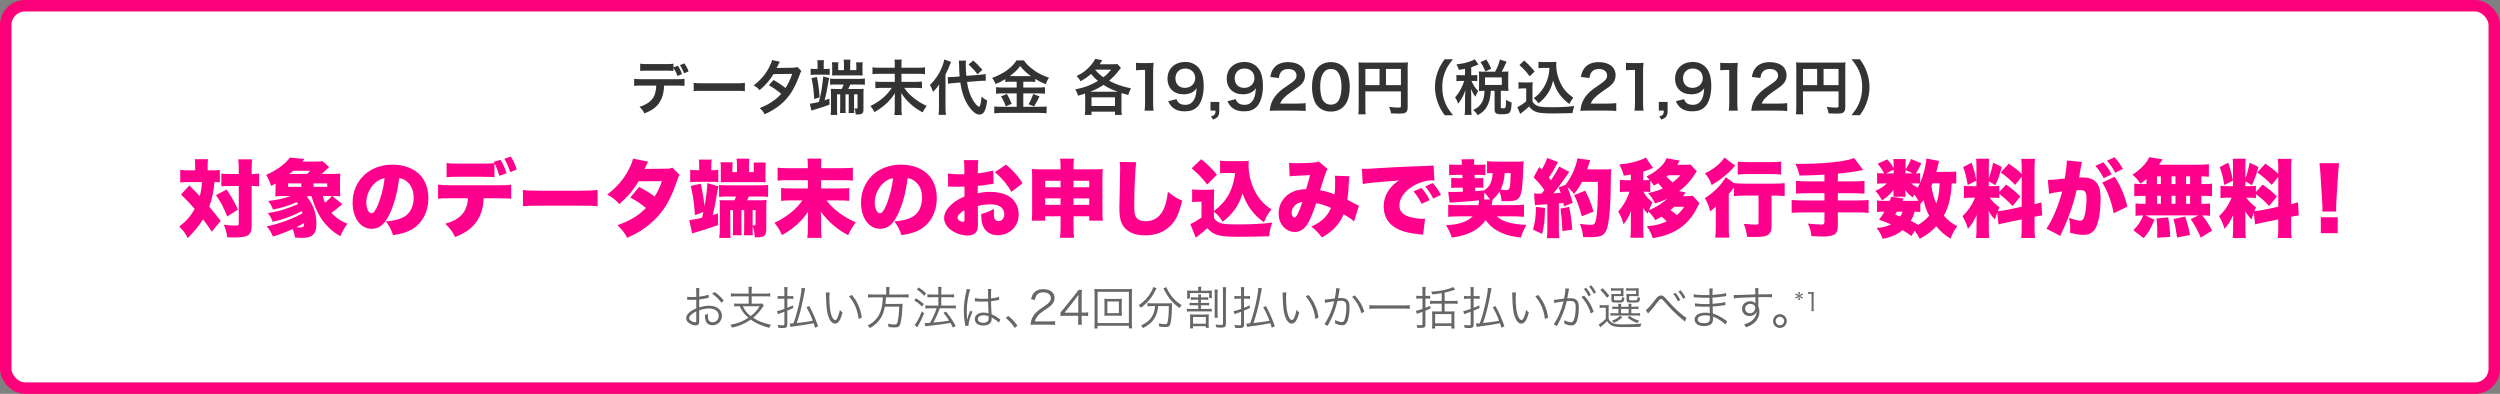 <?xml version="1.0" encoding="UTF-8"?>
<svg id="des" xmlns="http://www.w3.org/2000/svg" width="654.114" height="103.047" viewBox="0 0 654.114 103.047">
  <rect x="0" y="0" width="654.114" height="103.047" fill="#808080" stroke="none"/>
  <defs>
    <style>
      .cls-1 {
        fill: #fff;
      }

      .cls-2 {
        fill: #333;
      }

      .cls-3 {
        fill: #ff008c;
      }

      .cls-4 {
        fill: none;
        stroke: #fd0079;
        stroke-miterlimit: 10;
        stroke-width: 3px;
      }

      .cls-5 {
        fill: #666;
      }
    </style>
  </defs>
  <path class="cls-1" d="M6.551,1.5H647.564c2.787,0,5.05,2.263,5.05,5.05V96.496c0,2.787-2.263,5.05-5.05,5.05H6.551c-2.788,0-5.051-2.263-5.051-5.051V6.551C1.5,3.763,3.763,1.5,6.551,1.5Z"/>
  <rect class="cls-4" x="1.5" y="1.5" width="651.114" height="100.047" rx="5.051" ry="5.051"/>
  <path class="cls-2" d="M178.994,19.177c-.313-.814-.531-1.266-1.078-2.142l1.156-.453c.594,.891,.814,1.298,1.095,2.095l-1.173,.5Zm-1.642-1.986c.594,.907,.782,1.282,1.095,2.189l-1.203,.5c-.281-.844-.516-1.313-1.032-2.142v.829c-.516-.062-.891-.078-1.986-.078h-4.737c-1.095,0-1.47,.016-1.986,.078v-1.907c.578,.094,.892,.109,2.017,.109h4.674c1.125,0,1.439-.015,2.016-.109v.97l1.141-.438h.001l-0-.001Zm-3.58,5.205c-.078,1.798-.423,3.095-1.095,4.206-.829,1.376-1.97,2.235-4.081,3.079-.406-.813-.611-1.095-1.281-1.735,1.861-.579,3.048-1.407,3.705-2.595,.406-.719,.641-1.705,.688-2.955h-3.798c-1.064,0-1.423,.016-1.986,.078v-1.86c.594,.093,.938,.109,2.017,.109h9.146c1.063,0,1.423-.016,2.017-.109v1.86c-.563-.062-.922-.078-1.986-.078h-3.346Z"/>
  <path class="cls-2" d="M181.498,21.678c.689,.094,.986,.11,2.533,.11h8.332c1.548,0,1.845-.016,2.533-.11v2.173c-.625-.078-.797-.078-2.548-.078h-8.302c-1.751,0-1.923,0-2.548,.078v-2.173h0Z"/>
  <path class="cls-2" d="M209.69,18.582c-.203,.266-.234,.328-.484,1.048-.5,1.423-1.361,3.251-2.001,4.299-1.595,2.596-3.799,4.44-7.129,5.972-.5-.844-.703-1.109-1.297-1.61,1.328-.547,2.111-.937,3.048-1.563,1.109-.719,1.767-1.282,2.564-2.173-1.095-.938-2.033-1.595-3.205-2.236l1.188-1.391c1.314,.735,1.97,1.172,3.142,2.095,.734-1.125,1.267-2.22,1.751-3.689l-4.862,.047c-.97,1.611-2.079,2.876-3.659,4.206-.516-.579-.75-.782-1.564-1.251,1.72-1.281,2.97-2.704,3.924-4.455,.453-.829,.766-1.594,.906-2.173l2.033,.453c-.115,.187-.271,.479-.469,.875-.188,.422-.297,.61-.375,.751,.167-.021,1.522-.042,4.065-.063,.641-.015,.969-.046,1.376-.187l1.047,1.047v-.002h.001Z"/>
  <path class="cls-2" d="M220.821,16.722c0-.453-.031-.797-.094-1.109h1.813c-.062,.297-.094,.64-.094,1.109v1.627h1.61v-1.079c0-.422-.016-.703-.047-.954h1.72c-.047,.25-.062,.563-.062,1.047v1.407c0,.501,.016,.719,.047,.985-.5-.031-.656-.031-1.111-.031h-5.768c-.516,0-.719,0-1.125,.031,.031-.391,.031-.531,.031-.906v-1.486c0-.375-.016-.719-.078-1.078h1.704c-.047,.25-.062,.578-.062,1v1.063h1.516v-1.627h.001l-.001,.001Zm-2.033,5.395c-.703,0-1.141,.015-1.595,.062v-1.626c.375,.062,.797,.078,1.611,.078h5.893c.719,0,1.251-.031,1.595-.094v1.642c-.438-.047-.844-.062-1.579-.062h-2.22c-.172,.406-.328,.719-.562,1.173h2.564c.656,0,1.047-.016,1.486-.063-.047,.408-.062,.875-.062,1.501v3.94c0,.657-.156,.97-.531,1.141-.266,.11-.516,.141-1.329,.141h-.188c-.047-.906-.094-1.125-.375-1.594,.125,.016,.469,.047,.594,.047,.234,0,.281-.063,.281-.281v-3.439h-.907v3.455c0,.672,.016,1.017,.062,1.423h-1.517c.047-.469,.062-.766,.062-1.439v-3.439h-.844v3.456c0,.703,.016,1.032,.062,1.423h-1.517c.047-.469,.062-.766,.062-1.439v-3.439h-.828v3.705c0,.892,.016,1.298,.062,1.689h-1.736c.078-.5,.094-.938,.094-1.751v-3.674c0-.704-.016-1.032-.047-1.407,.547,.031,.844,.047,1.469,.047h1.376c.25-.5,.375-.751,.516-1.173h-1.954l.002-.003Zm-5.05-1.97c.328,1.423,.563,3.142,.719,5.315l-1.423,.453c-.125-2.236-.344-3.987-.703-5.487l1.408-.281h-.001Zm.172-3.268c0-.5-.031-.922-.078-1.126h1.767c-.062,.266-.078,.563-.078,1.11v1.173h.5c.5,0,.828-.016,1.063-.063v1.627c-.234-.032-.689-.063-1.078-.063h-2.767c-.391,0-.767,.031-1.141,.063v-1.627c.25,.047,.547,.063,1.031,.063h.781v-1.157Zm-2.017,10.255c.422-.016,1.141-.172,2.376-.469,.438-1.672,.688-2.986,.922-4.799,.141-1.157,.172-1.391,.188-1.861l1.564,.423c-.047,.141-.219,1.047-.516,2.736-.234,1.345-.297,1.595-.672,3.079,.407-.125,.641-.203,1.267-.437l.016,1.579c-1.391,.516-3.033,1.048-4.111,1.344-.188,.047-.438,.125-.625,.203l-.407-1.798h-.002Z"/>
  <path class="cls-2" d="M240.129,17.721c1.016,0,1.486-.031,1.892-.109v1.798c-.484-.078-.984-.094-1.876-.094h-4.284v2.111h3.471c1,0,1.501-.031,1.892-.094v1.751c-.516-.063-1.11-.094-1.892-.094h-2.736c.766,1.094,1.236,1.609,2.22,2.439,1.157,.953,2.361,1.72,3.659,2.282-.438,.547-.734,1.016-1.063,1.689-1.267-.656-2.204-1.314-3.252-2.267-1.031-.954-1.595-1.626-2.345-2.783,.031,.891,.047,1.141,.047,1.454v2.611c0,.609,.031,1.172,.109,1.672h-1.97c.078-.516,.109-.969,.109-1.672v-2.596c0-.5,0-.718,.047-1.454-1.281,2.048-2.892,3.549-5.362,4.972-.359-.688-.578-1.033-1.047-1.595,2.501-1.251,4.237-2.721,5.597-4.753h-2.454c-.734,0-1.281,.031-1.861,.094v-1.751c.547,.079,.969,.094,1.861,.094h3.22v-2.111h-3.956c-.844,0-1.344,.016-1.876,.094v-1.798c.516,.078,.97,.109,1.861,.109h3.971v-1.015c0-.469-.016-.767-.078-1.111h1.907c-.062,.344-.078,.563-.078,1.125v1.001h4.267l0,.001Z"/>
  <path class="cls-2" d="M254.653,15.832c.875,.765,1.078,.968,2.392,2.423l-1.298,1.187c-.359-.531-.438-.609-1.141-1.375-.49-.531-.881-.933-1.173-1.204l1.22-1.031Zm-1.642,5.612c.312,2.048,.797,3.518,1.595,4.815,.531,.875,1.25,1.657,1.531,1.657,.313,0,.516-.765,.672-2.626,.625,.531,.954,.75,1.486,1.016-.359,2.673-.906,3.674-2.016,3.674-.751,0-1.564-.547-2.392-1.595-1.376-1.72-2.22-3.94-2.626-6.801l-1.658,.141c-.688,.047-1.078,.094-1.564,.188l-.047-1.752c.25,.016,.375,.016,.485,.016,.297,0,.797-.031,1.188-.063l1.423-.109c-.109-1.25-.109-1.406-.141-2.97,0-.313-.047-.891-.078-1.158l1.892-.031c-.062,.328-.078,.641-.078,1.172,0,.922,.031,1.58,.156,2.83l3.345-.266c.922-.078,1.266-.125,1.704-.219l.047,1.767c-.25-.015-.359-.015-.453-.015-.25,0-.641,.015-1.157,.062l-3.315,.266h0l.001,.001Zm-7.332,2.455c0-.797,.016-1.203,.047-1.798-.625,.922-.844,1.189-1.595,1.954-.312-.922-.469-1.265-.828-1.798,1.439-1.438,2.392-2.829,3.142-4.643,.313-.766,.531-1.501,.611-2.048l1.783,.609c-.485,1.314-.829,2.127-1.454,3.331v8.66c0,.767,.031,1.314,.109,1.892h-1.923c.078-.531,.109-1.048,.109-1.923v-4.237h0l-.001,.001Z"/>
  <path class="cls-2" d="M271.993,25.225c-.135,.239-.396,.74-.781,1.501-.047,.094-.109,.203-.641,1.11l-1.469-.547c.484-.781,.86-1.61,1.236-2.689l1.656,.626h-.001v-.001Zm-7.473-5.317l4.846,.016c.094,0,.219-.005,.375-.016-1.236-.875-2.001-1.595-2.814-2.626-.797,1.063-1.439,1.689-2.736,2.626h.329Zm-1.063,4.675c.531,.937,.828,1.532,1.25,2.595l-1.564,.625c-.328-.984-.734-1.813-1.235-2.595l1.547-.626h.001l.001,.001Zm1.109-3.204c-.625,0-1.078,.016-1.531,.078v-.75c-.892,.532-1.517,.86-2.548,1.282-.375-.83-.484-1.033-.906-1.611,2.908-1.017,5.253-2.704,6.379-4.581h1.939c.625,.922,1.298,1.595,2.408,2.408,1.281,.969,2.454,1.564,4.143,2.111-.375,.578-.609,1.078-.844,1.72-1.236-.516-1.751-.766-2.736-1.377v.797c-.453-.062-.875-.078-1.531-.078h-1.595v1.517h3.956c.813,0,1.297-.031,1.704-.094v1.736c-.438-.063-.986-.094-1.72-.094h-3.94v3.502h4.253c.797,0,1.329-.032,1.845-.094v1.798c-.578-.078-1.236-.109-1.876-.109h-9.88c-.719,0-1.281,.031-1.939,.109v-1.798c.563,.062,1.141,.094,1.939,.094h3.924v-3.502h-3.705c-.672,0-1.22,.031-1.689,.094v-1.736c.422,.063,.922,.094,1.704,.094h3.689v-1.517h-1.442l-.001,.001Z"/>
  <path class="cls-2" d="M286.539,18.253c.767,.892,1.298,1.36,2.158,1.97,.797-.61,1.235-1.047,2.017-1.986h-4.159l-.016,.016Zm-.953,9.474h6.144v-2.267h-6.144v2.267Zm6.895-3.721c-1.75-.641-2.486-1.001-3.737-1.783-1.188,.767-2.329,1.345-3.533,1.783h7.27Zm-8.551,1.376c0-.313-.016-.563-.031-.907-.672,.235-.938,.313-1.829,.563-.25-.828-.344-1.063-.751-1.642,2.47-.5,3.956-1.047,5.957-2.22-.814-.688-1.266-1.141-1.814-1.829-.828,.75-1.579,1.281-2.767,1.923-.312-.625-.531-.908-1.017-1.376,1.11-.547,1.595-.844,2.283-1.407,1.204-.984,2.079-2.032,2.58-3.064l1.876,.328c-.344,.547-.469,.735-.703,1.063h3.283c.625,0,.984-.016,1.376-.078l.906,1.048c-.234,.266-.344,.391-.906,1.125-.485,.625-1.344,1.501-2.173,2.22,1.751,.938,3.252,1.469,5.722,1.986-.344,.609-.5,1-.719,1.75-.906-.25-1.25-.359-1.75-.516-.031,.313-.031,.594-.031,1.032v3.158c0,.64,.016,1.062,.094,1.532h-1.783v-.859h-6.144v.859h-1.751c.062-.485,.094-.938,.094-1.548v-3.142h.001l-.003,.001Z"/>
  <path class="cls-2" d="M299.474,28.947c.094-.61,.125-1.22,.125-2.033v-8.613h-.75c-.578,0-1.032,.031-1.611,.093v-1.985c.485,.078,.829,.094,1.564,.094h1.439c.797,0,1.032-.016,1.595-.079-.094,.922-.125,1.642-.125,2.58v7.911c0,.829,.031,1.391,.125,2.033h-2.362v-.001Z"/>
  <path class="cls-2" d="M312.722,20.442c0-1.469-1.078-2.517-2.626-2.517-1.501,0-2.548,1.062-2.548,2.563,0,1.516,.97,2.502,2.486,2.502,1.532,0,2.689-1.095,2.689-2.548h-.001Zm-4.909,5.488c.188,.453,.297,.656,.486,.859,.391,.422,1,.641,1.798,.641,.75,0,1.328-.203,1.767-.641,.781-.751,1.141-1.876,1.22-3.721-.297,.438-.469,.625-.829,.891-.703,.484-1.501,.719-2.533,.719-2.595,0-4.253-1.595-4.253-4.111,0-1.595,.703-2.892,1.986-3.675,.719-.453,1.656-.687,2.736-.687,2.001,0,3.642,1.172,4.299,3.079,.297,.844,.453,1.954,.453,3.236,0,2.361-.626,4.425-1.657,5.425-.828,.829-1.845,1.188-3.331,1.188-1.313,0-2.236-.281-3.017-.907-.531-.422-.829-.828-1.281-1.735l2.157-.562h0l-.001,.001Z"/>
  <path class="cls-2" d="M319.02,28.947c0,1.345-.345,1.845-1.611,2.345l-.562-.829c.954-.266,1.173-.547,1.188-1.517h-1.313v-2.283h2.298v2.283h0v.001Z"/>
  <path class="cls-2" d="M328.224,20.442c0-1.469-1.078-2.517-2.626-2.517-1.501,0-2.548,1.062-2.548,2.563,0,1.516,.97,2.502,2.486,2.502,1.533,0,2.689-1.095,2.689-2.548h-.001Zm-4.909,5.488c.188,.453,.297,.656,.486,.859,.391,.422,1,.641,1.798,.641,.75,0,1.328-.203,1.767-.641,.781-.751,1.141-1.876,1.22-3.721-.297,.438-.469,.625-.829,.891-.703,.484-1.501,.719-2.533,.719-2.595,0-4.253-1.595-4.253-4.111,0-1.595,.703-2.892,1.986-3.675,.719-.453,1.657-.687,2.736-.687,2.001,0,3.642,1.172,4.299,3.079,.297,.844,.453,1.954,.453,3.236,0,2.361-.626,4.425-1.657,5.425-.829,.829-1.845,1.188-3.33,1.188-1.314,0-2.236-.281-3.017-.907-.531-.422-.829-.828-1.281-1.735l2.157-.562h-.001l-.001,.001Z"/>
  <path class="cls-2" d="M334.237,28.947c-1.22,0-1.469,.015-2.017,.078,.094-.891,.203-1.439,.407-2.001,.422-1.141,1.125-2.142,2.142-3.064,.547-.485,1.016-.844,2.58-1.892,1.439-.986,1.876-1.501,1.876-2.298,0-1.063-.828-1.72-2.158-1.72-.906,0-1.594,.312-1.986,.922-.266,.375-.375,.719-.484,1.438l-2.236-.265c.219-1.189,.5-1.83,1.078-2.502,.781-.907,2.017-1.391,3.581-1.391,2.736,0,4.424,1.313,4.424,3.455,0,1.032-.344,1.783-1.109,2.502-.438,.406-.594,.531-2.626,1.923-.688,.484-1.469,1.14-1.861,1.563-.469,.5-.656,.814-.891,1.407h4.378c.984,0,1.767-.047,2.283-.125v2.064c-.735-.063-1.361-.094-2.361-.094h-5.02Z"/>
  <path class="cls-2" d="M349.906,26.726c.703-.735,1.094-2.189,1.094-4.017,0-1.814-.391-3.236-1.094-4.003-.375-.422-1-.656-1.704-.656-.75,0-1.297,.25-1.751,.797-.688,.812-1.032,2.095-1.032,3.799,0,1.642,.298,3.001,.797,3.72,.484,.689,1.142,1.017,2.001,1.017,.689,0,1.298-.234,1.689-.656h0l0-.001Zm-4.987,1.203c-.469-.469-.828-1.017-1.032-1.579-.406-1.111-.609-2.33-.609-3.597,0-1.657,.375-3.377,.954-4.33,.844-1.408,2.251-2.173,3.986-2.173,1.329,0,2.47,.437,3.299,1.265,.468,.469,.829,1.017,1.032,1.58,.406,1.095,.609,2.345,.609,3.626,0,1.923-.422,3.612-1.157,4.628-.875,1.22-2.173,1.845-3.799,1.845-1.328,0-2.454-.438-3.283-1.266h0v.001Z"/>
  <path class="cls-2" d="M366.545,22.272v-4.237h-3.908v4.237h3.908Zm-5.596-4.237h-3.706v4.237h3.706v-4.237Zm-3.706,10.068c0,.984,.016,1.454,.078,1.814h-1.923c.062-.5,.094-1.063,.094-1.877v-10.224c0-.656-.016-1.047-.061-1.501,.501,.047,.907,.063,1.735,.063h9.505c.86,0,1.328-.016,1.703-.063-.047,.453-.062,.86-.062,1.704v10.021c0,.797-.188,1.236-.641,1.47-.297,.157-.797,.219-1.642,.219-.611,0-1.47-.031-2.08-.062-.094-.61-.203-1.047-.484-1.689,1.032,.109,1.813,.172,2.376,.172,.609,0,.703-.047,.703-.423v-3.814h-9.301v4.19h0Z"/>
  <path class="cls-2" d="M377.987,30.15c-.875-1.251-1.267-1.939-1.704-3.079-.563-1.439-.829-2.814-.829-4.316,0-1.469,.25-2.767,.797-4.174,.454-1.141,.829-1.829,1.72-3.08h2.189c-1.095,1.376-1.548,2.079-1.986,3.111-.548,1.282-.813,2.611-.813,4.143,0,1.58,.265,2.986,.828,4.284,.439,1.033,.875,1.72,1.986,3.112h-2.188v-.001Z"/>
  <path class="cls-2" d="M388.551,22.224h4.393v-1.97h-4.393v1.97Zm.095-3.548c-.485-1.158-.797-1.751-1.281-2.408l1.516-.703c.595,.906,.939,1.564,1.298,2.423l-1.531,.688h-.002Zm2.547,.078c.626-1.158,.907-1.876,1.267-3.174l1.736,.563c-.719,1.578-.875,1.908-1.298,2.611h.484c.548,0,.859-.016,1.298-.063-.048,.375-.062,.625-.062,1.095v2.877c0,.468,.016,.781,.062,1.157-.423-.047-.797-.062-1.298-.062h-.703v4.252c0,.297,.078,.328,.672,.328,.641,0,.672-.078,.704-2.235,.594,.39,1,.593,1.469,.703-.108,1.704-.202,2.189-.484,2.564-.297,.423-.797,.531-2.266,.531-1.345,0-1.72-.297-1.72-1.328v-4.815h-.985c-.125,1.704-.297,2.563-.734,3.533-.594,1.329-1.345,2.111-2.72,2.861-.344-.594-.563-.859-1.157-1.376,2.017-.922,2.955-2.517,2.955-5.018h-.234c-.501,0-.813,.015-1.235,.062,.031-.359,.048-.734,.048-1.172v-2.814c0-.375-.017-.781-.048-1.141,.454,.047,.704,.063,1.251,.063h3v-.002h-.002Zm-7.877-.751c-.532,.109-.813,.156-1.626,.282-.078-.423-.251-.814-.609-1.439,1.735-.203,2.892-.485,4.095-.985,.234-.094,.469-.219,.672-.36l.969,1.36c-.156,.062-.172,.078-.406,.188-.531,.218-.907,.359-1.47,.531v2.095h.484c.516,0,.797-.016,1.095-.063v1.627c-.312-.047-.594-.063-1.095-.063h-.437c.02,.052,.056,.125,.108,.219,.469,1.032,.844,1.579,1.657,2.407l-.142,.282c-.281,.531-.328,.64-.562,1.22-.548-.704-.672-.922-1.203-2.064,.047,.375,.094,1.281,.094,1.782v3.128c0,.906,.016,1.406,.094,1.923h-1.812c.061-.548,.094-1.048,.094-1.923v-2.706c0-.297,.061-1.531,.094-1.923-.422,1.392-.984,2.47-1.893,3.596-.265-.751-.437-1.125-.796-1.626,.656-.767,1.016-1.313,1.47-2.142,.344-.64,.734-1.579,.906-2.173h-.782c-.608,0-.906,.016-1.249,.078v-1.657c.358,.062,.641,.078,1.249,.078h1.001v-1.673h0l0,.001Z"/>
  <path class="cls-2" d="M403.829,17.77c-.531,0-.907,.016-1.298,.078v-1.688c.345,.062,.672,.078,1.298,.078h2.235c.501,0,.845-.016,1.142-.063-.031,.36-.031,.579-.031,.844,0,1.533,.36,3.112,1.032,4.534,.797,1.72,1.736,2.798,3.439,4.018-.438,.532-.704,.969-1.032,1.642-1.141-.859-1.781-1.485-2.501-2.439-.782-1.048-1.219-2.001-1.751-3.704-.391,1.656-.828,2.642-1.703,3.814-.579,.797-1.064,1.298-2.112,2.142-.422-.563-.656-.813-1.235-1.361,.954-.688,1.423-1.156,2.064-2.001,.828-1.11,1.422-2.392,1.735-3.721,.155-.641,.219-1.094,.297-2.174h-1.577l-.002,.001Zm-5.034-1.922c1.125,.985,1.97,1.861,2.737,2.861l-1.298,1.266c-.97-1.314-1.47-1.861-2.689-2.955l1.25-1.172Zm-1.486,5.644c.406,.062,.656,.078,1.25,.078h1.281c.469,0,.829-.016,1.189-.078-.047,.515-.062,.843-.062,1.72v3.267c.233,.5,.374,.656,.891,1,.75,.469,1.563,.578,4.253,.578,2.266,0,4.253-.109,5.8-.328-.265,.751-.358,1.141-.468,1.861-1.392,.046-3.658,.093-4.738,.093-2.564,0-3.83-.093-4.643-.359-.813-.25-1.375-.672-1.985-1.469-.501,.5-.875,.828-1.61,1.391-.266,.203-.359,.281-.469,.375l-.234,.187-.766-1.782c.672-.281,1.657-.938,2.329-1.532v-3.361h-.954c-.437,0-.672,.016-1.063,.079v-1.72h-.001Z"/>
  <path class="cls-2" d="M415.51,28.947c-1.219,0-1.469,.015-2.016,.078,.094-.891,.202-1.439,.406-2.001,.422-1.141,1.125-2.142,2.142-3.064,.547-.485,1.015-.844,2.579-1.892,1.439-.986,1.875-1.501,1.875-2.298,0-1.063-.828-1.72-2.158-1.72-.906,0-1.594,.312-1.985,.922-.266,.375-.375,.719-.484,1.438l-2.236-.265c.219-1.189,.501-1.83,1.078-2.502,.782-.907,2.016-1.391,3.581-1.391,2.736,0,4.423,1.313,4.423,3.455,0,1.032-.344,1.783-1.11,2.502-.437,.406-.593,.531-2.626,1.923-.687,.484-1.469,1.14-1.86,1.563-.469,.5-.656,.814-.891,1.407h4.378c.984,0,1.767-.047,2.282-.125v2.064c-.734-.063-1.361-.094-2.36-.094h-5.018Z"/>
  <path class="cls-2" d="M427.662,28.947c.095-.61,.126-1.22,.126-2.033v-8.613h-.751c-.579,0-1.032,.031-1.61,.093v-1.985c.485,.078,.83,.094,1.565,.094h1.439c.797,0,1.032-.016,1.595-.079-.095,.922-.126,1.642-.126,2.58v7.911c0,.829,.031,1.391,.126,2.033h-2.363l-.001-.001Z"/>
  <path class="cls-2" d="M436.324,28.947c0,1.345-.345,1.845-1.61,2.345l-.563-.829c.954-.266,1.172-.547,1.188-1.517h-1.313v-2.283h2.298v2.283h0l-0,.001Z"/>
  <path class="cls-2" d="M445.529,20.442c0-1.469-1.078-2.517-2.626-2.517-1.5,0-2.548,1.062-2.548,2.563,0,1.516,.97,2.502,2.486,2.502,1.532,0,2.69-1.095,2.69-2.548h-.002Zm-4.909,5.488c.188,.453,.297,.656,.485,.859,.39,.422,.999,.641,1.797,.641,.751,0,1.329-.203,1.767-.641,.782-.751,1.142-1.876,1.22-3.721-.297,.438-.469,.625-.829,.891-.704,.484-1.501,.719-2.533,.719-2.595,0-4.253-1.595-4.253-4.111,0-1.595,.704-2.892,1.986-3.675,.719-.453,1.657-.687,2.736-.687,2.001,0,3.643,1.172,4.299,3.079,.298,.844,.454,1.954,.454,3.236,0,2.361-.626,4.425-1.657,5.425-.829,.829-1.845,1.188-3.33,1.188-1.314,0-2.236-.281-3.017-.907-.532-.422-.83-.828-1.281-1.735l2.157-.562h0l-.001,.001Z"/>
  <path class="cls-2" d="M452.326,28.947c.094-.61,.124-1.22,.124-2.033v-8.613h-.75c-.578,0-1.032,.031-1.61,.093v-1.985c.484,.078,.828,.094,1.563,.094h1.439c.797,0,1.032-.016,1.595-.079-.094,.922-.124,1.642-.124,2.58v7.911c0,.829,.03,1.391,.124,2.033h-2.361v-.001Z"/>
  <path class="cls-2" d="M460.237,28.947c-1.22,0-1.47,.015-2.017,.078,.095-.891,.203-1.439,.406-2.001,.423-1.141,1.126-2.142,2.142-3.064,.547-.485,1.016-.844,2.579-1.892,1.439-.986,1.876-1.501,1.876-2.298,0-1.063-.828-1.72-2.158-1.72-.906,0-1.595,.312-1.986,.922-.265,.375-.375,.719-.484,1.438l-2.236-.265c.22-1.189,.501-1.83,1.079-2.502,.781-.907,2.016-1.391,3.58-1.391,2.737,0,4.424,1.313,4.424,3.455,0,1.032-.345,1.783-1.11,2.502-.438,.406-.594,.531-2.626,1.923-.688,.484-1.469,1.14-1.86,1.563-.469,.5-.656,.814-.891,1.407h4.377c.986,0,1.767-.047,2.283-.125v2.064c-.734-.063-1.36-.094-2.361-.094h-5.017Z"/>
  <path class="cls-2" d="M481.043,22.272v-4.237h-3.909v4.237h3.909Zm-5.597-4.237h-3.705v4.237h3.705v-4.237Zm-3.705,10.068c0,.984,.016,1.454,.077,1.814h-1.923c.062-.5,.095-1.063,.095-1.877v-10.224c0-.656-.017-1.047-.062-1.501,.5,.047,.906,.063,1.736,.063h9.504c.859,0,1.328-.016,1.704-.063-.048,.453-.062,.86-.062,1.704v10.021c0,.797-.188,1.236-.641,1.47-.298,.157-.797,.219-1.642,.219-.609,0-1.47-.031-2.079-.062-.095-.61-.203-1.047-.484-1.689,1.031,.109,1.813,.172,2.376,.172,.61,0,.704-.047,.704-.423v-3.814h-9.301v4.19h-.002Z"/>
  <path class="cls-2" d="M484.419,30.15c1.109-1.392,1.547-2.079,1.985-3.112,.563-1.298,.829-2.689,.829-4.284,0-1.563-.25-2.86-.797-4.143-.454-1.032-.907-1.735-2.001-3.111h2.204c.875,1.235,1.25,1.924,1.704,3.08,.547,1.423,.797,2.689,.797,4.174,0,1.517-.267,2.877-.814,4.316-.453,1.14-.829,1.829-1.704,3.079h-2.203v.001Z"/>
  <path class="cls-3" d="M51.074,43.583c0-.836-.022-1.32-.11-1.936h3.477c-.088,.571-.11,1.078-.11,1.914v1.012h1.012c.99,0,1.475-.021,2.179-.109v3.234c-.462-.044-.749-.066-1.408-.066-.198,2.421-.616,4.444-1.364,6.447,1.078,1.276,1.87,2.244,2.992,3.719l-2.332,2.838c-.968-1.475-1.342-2.024-2.289-3.257-1.078,1.738-2.046,2.927-4.004,4.929-.616-1.298-1.145-2.002-2.223-3.014,1.98-1.562,2.993-2.751,4.049-4.621-.99-1.166-2.311-2.553-3.586-3.763l2.178-2.376c1.804,1.782,2.002,1.98,2.75,2.794,.308-1.166,.484-2.398,.55-3.696h-3.521c-.748,0-1.43,.044-2.156,.11v-3.301c.748,.088,1.386,.132,2.333,.132h1.584v-.99h-.001Zm8.229,6.007c1.452,2.201,1.936,3.059,2.948,5.237l-2.794,1.826c-.946-2.398-1.65-3.74-2.948-5.611l2.794-1.452Zm.704-.924c-1.034,0-1.475,.022-2.09,.088v-3.345c.572,.089,1.144,.11,2.09,.11h2.464v-1.012c0-1.343-.044-2.112-.132-2.816h3.631c-.088,.726-.132,1.496-.132,2.816v1.012c1.012,0,1.386-.021,1.958-.132v3.389c-.11,0-.176-.022-.242-.022-.506-.065-.77-.088-1.716-.088v10.298c0,2.552-.858,3.168-4.422,3.168-.264,0-.594,0-1.937-.044-.22-1.386-.44-2.178-.924-3.301,.924,.133,2.09,.242,2.75,.242,.99,0,1.167-.088,1.167-.506v-9.857h-2.465Z"/>
  <path class="cls-3" d="M89.567,53.44c-.117,.089-.271,.213-.462,.374-.77,.683-1.65,1.364-2.398,1.871,1.254,1.364,2.574,2.244,4.203,2.838-.771,1.013-1.342,2.046-1.871,3.278-3.762-2.156-6.095-5.368-7.547-10.495h-.858c-.132,.088-.176,.11-.308,.198,1.606,1.936,2.465,4.356,2.465,7.041,0,2.662-1.034,3.696-3.763,3.696-.418,0-.99-.022-1.848-.088-.132-.925-.286-1.475-.616-2.223-1.848,.858-3.433,1.452-5.149,1.958-.484-1.144-.902-1.826-1.628-2.662,3.498-.748,6.711-1.937,9.395-3.433-.11-.308-.132-.374-.22-.572-2.179,1.211-4.797,2.179-7.591,2.816-.374-.945-.682-1.496-1.276-2.266,1.849-.33,2.839-.551,4.093-.946,1.298-.396,2.86-.99,3.829-1.452-.154-.221-.198-.286-.352-.484-2.112,.924-4.115,1.54-6.249,1.937-.33-.902-.572-1.343-1.232-2.244,2.2-.242,4.026-.639,5.918-1.276h-2.156c-.77,0-1.276,.021-1.936,.088,.066-.616,.088-1.122,.088-2.068v-1.298c-.418,.242-.594,.33-1.144,.616-.528-1.431-.704-1.849-1.32-2.883,1.893-.836,3.234-1.65,4.489-2.729,.836-.704,1.21-1.1,1.694-1.804l3.829,.352c-.22,.308-.308,.396-.55,.704h3.125c1.012,0,1.826-.044,2.2-.088l1.694,1.519c-.242,.197-.264,.22-.66,.615-.396,.396-.814,.793-1.298,1.188h2.685c1.078,0,1.606-.021,2.2-.088-.066,.727-.088,1.232-.088,2.046v1.849c0,.814,.022,1.364,.088,2.024-.528-.044-.858-.044-1.782-.044h-.286l2.597,2.134-.004,.001Zm-10.738-4.555v-.901h-3.455v.901h3.455Zm1.496-3.366c.44-.396,.55-.484,.858-.836h-4.445c-.55,.462-.66,.55-1.012,.836h4.599Zm-1.87,13.994c.946,0,1.1-.176,1.144-1.188-.66,.396-1.298,.748-2.068,1.145,.396,.021,.66,.044,.924,.044v-.001Zm7.173-10.628v-.901h-3.587v.901h3.587Zm-1.145,2.421c.176,.77,.264,1.056,.55,1.738,.836-.704,1.43-1.254,1.782-1.738h-2.332Z"/>
  <path class="cls-3" d="M102.027,55.817c-1.276,2.816-2.75,4.049-4.753,4.049-2.948,0-5.017-2.816-5.017-6.844,0-2.574,.88-4.906,2.53-6.711,1.937-2.112,4.731-3.234,7.965-3.234,2.948,0,5.545,.99,7.173,2.707,1.408,1.496,2.156,3.63,2.156,6.116,0,2.86-1.078,5.457-2.926,7.107-1.496,1.342-3.234,2.046-6.315,2.53-.528-1.584-.946-2.377-1.87-3.608,2.068-.154,3.433-.506,4.621-1.122,1.694-.902,2.641-2.751,2.641-5.105,0-1.87-.66-3.366-1.937-4.334-.572-.44-1.056-.639-1.848-.771-.484,3.785-1.232,6.623-2.42,9.22Zm-3.785-8.054c-1.452,1.232-2.398,3.278-2.398,5.237,0,1.562,.594,2.794,1.364,2.794,.55,0,1.122-.77,1.782-2.442,.77-1.98,1.408-4.532,1.65-6.711-.924,.132-1.628,.462-2.398,1.122Z"/>
  <path class="cls-3" d="M126.557,51.879c-.154,2.508-.594,4.048-1.584,5.677-1.144,1.914-2.948,3.3-5.896,4.467-.749-1.497-1.342-2.311-2.575-3.477,3.961-1.145,5.743-3.146,5.941-6.667h-4.511c-2.024,0-2.508,.021-3.322,.109v-3.696c.858,.132,1.452,.176,3.388,.176h12.256c2.024,0,2.597-.021,3.499-.153v3.674c-1.298-.109-1.452-.109-3.432-.109h-3.763l-.001-.001Zm-.484-9.065c1.65,0,2.398-.044,3.257-.132-.066-.133-.088-.154-.176-.309l1.782-.572c.572,.837,1.1,2.003,1.606,3.521l-1.893,.683c-.396-1.364-.836-2.442-1.276-3.257v3.608c-.66-.065-.792-.065-3.234-.109h-5.853c-1.87,0-2.464,.021-3.433,.109v-3.718c.902,.153,1.43,.176,3.499,.176h5.721Zm7.415,2.222c-.44-1.386-.902-2.442-1.54-3.498l1.716-.594c.704,1.188,1.122,2.09,1.54,3.41l-1.716,.682Z"/>
  <path class="cls-3" d="M136.821,49.7c1.034,.154,2.222,.198,4.51,.198h10.518c2.2,0,3.037-.044,4.511-.198v4.247c-1.056-.11-2.024-.133-4.533-.133h-10.474c-2.464,0-3.19,.022-4.532,.133v-4.247Z"/>
  <path class="cls-3" d="M169.582,42.285c-.022,.044-.33,.66-.946,1.914l5.918-.065c.638,0,.924-.066,1.342-.286l1.958,1.937c-.264,.285-.33,.418-.506,.945-1.298,3.917-2.464,6.293-4.092,8.493-1.408,1.893-3.212,3.564-5.347,4.973-1.188,.771-2.09,1.255-3.784,2.024-.814-1.43-1.342-2.112-2.575-3.3,3.345-1.188,5.479-2.486,7.459-4.511-1.364-1.122-2.442-1.826-4.093-2.729l2.311-2.772c1.958,1.056,2.662,1.496,4.048,2.509,.902-1.387,1.43-2.575,1.892-4.027l-6.095,.044c-1.276,2.2-2.794,4.005-5.017,5.963-1.056-1.144-1.738-1.694-3.168-2.486,2.596-2.046,4.181-3.872,5.479-6.314,.616-1.122,.99-2.068,1.276-3.081l3.938,.771,.002-.002Z"/>
  <path class="cls-3" d="M180.348,57.599c.572-.044,1.518-.221,3.322-.616,.198-.727,.242-.924,.374-1.496l-2.222,.813c-.176-2.838-.462-4.884-1.078-7.656l2.596-.572c.462,1.98,.77,3.807,1.012,5.809,.374-2.068,.726-4.862,.726-5.963l2.882,.836c-.088,.33-.132,.528-.264,1.32-.374,2.442-.836,4.774-1.188,6.205,.462-.154,.704-.22,1.342-.44v3.081c-2.333,.813-4.203,1.408-5.787,1.848-.352,.088-.704,.198-.968,.309l-.748-3.477,.001-.001Zm2.596-14.324c0-.727-.044-1.232-.11-1.519h3.388c-.088,.353-.11,.748-.11,1.496v1.276h.506c.638,0,.99-.021,1.32-.088v3.213c-.286-.044-1.034-.088-1.584-.088h-4.049c-.55,0-1.188,.044-1.716,.109v-3.234c.352,.066,.748,.088,1.452,.088h.902v-1.254l.001,.001Zm7.459,8.142c-.858,0-1.562,.021-2.266,.109v-3.124c.572,.065,1.254,.088,2.266,.088h8.251c.968,0,1.804-.044,2.31-.11v3.146c-.66-.088-1.188-.109-2.244-.109h-2.794c-.154,.396-.22,.55-.44,.989h3.146c.924,0,1.474-.021,1.958-.088-.066,.639-.088,1.21-.088,2.047v5.522c0,1.122-.198,1.628-.77,1.937-.33,.176-1.1,.286-1.958,.286-.066,0-.154,0-.286-.022-.088-1.364-.242-2.134-.572-2.882v.462c0,.946,.022,1.342,.066,1.892h-2.333c.044-.638,.066-.968,.066-1.936v-4.643h-.726v4.687c0,.968,.022,1.364,.066,1.892h-2.333c.044-.638,.066-1.012,.066-1.936v-4.643h-.704v4.906c0,1.276,.022,1.805,.088,2.376h-2.992c.11-.77,.154-1.43,.154-2.552v-5.501c0-1.057,0-1.364-.066-1.849,.506,.044,.836,.044,1.826,.044h2.068c.22-.462,.286-.594,.418-.989h-2.178l.001,.001Zm2.42-8.405c0-.572-.044-1.057-.11-1.497h3.366c-.066,.374-.11,.925-.11,1.497v2.023h1.254v-1.298c0-.638,0-.88-.044-1.21h3.168c-.044,.374-.066,.77-.066,1.43v2.267c0,.836,.022,1.078,.066,1.452-.484-.021-.748-.021-1.474-.021h-8.735c-.594,0-.968,0-1.584,.044,.044-.396,.044-.616,.044-1.299v-2.53c0-.483-.022-.88-.088-1.408h3.19c-.044,.309-.066,.704-.066,1.232v1.342h1.188v-2.023l.001-.001Zm4.093,15.952c.073,0,.176,.007,.308,.021h.066c.308,0,.396-.065,.396-.286v-3.718h-.77v3.982l0,.001Z"/>
  <path class="cls-3" d="M220.287,44.001c1.496,0,2.245-.044,2.86-.132v3.389c-.748-.088-1.408-.11-2.838-.11h-5.479v2.156h4.533c1.496,0,2.222-.021,2.838-.109v3.366c-.792-.088-1.65-.132-2.838-.132h-3.125c1.694,2.288,4.466,4.356,7.679,5.743-.88,1.188-1.342,1.958-2.002,3.366-2.816-1.452-5.193-3.499-7.151-6.161,.022,.506,.066,1.54,.066,1.782v2.53c0,.88,.044,1.761,.154,2.553h-3.763c.11-.771,.154-1.496,.154-2.553v-2.508c.015-.807,.037-1.409,.066-1.805-1.122,1.606-1.738,2.332-3.059,3.499-1.188,1.034-2.376,1.87-3.784,2.64-.616-1.364-1.123-2.178-1.98-3.234,1.672-.748,3.125-1.65,4.643-2.926,1.1-.925,1.826-1.717,2.685-2.927h-2.729c-1.232,0-2.002,.044-2.838,.132v-3.366c.748,.088,1.32,.109,2.794,.109h4.203v-2.156h-5.061c-1.475,0-2.112,.022-2.861,.11v-3.389c.704,.11,1.342,.132,2.861,.132h5.061v-.22c0-1.166-.022-1.738-.132-2.288h3.696c-.066,.484-.11,1.254-.11,2.288v.22h5.457v.001Z"/>
  <path class="cls-3" d="M235.056,55.817c-1.276,2.816-2.75,4.049-4.753,4.049-2.948,0-5.017-2.816-5.017-6.844,0-2.574,.88-4.906,2.53-6.711,1.937-2.112,4.731-3.234,7.965-3.234,2.948,0,5.545,.99,7.173,2.707,1.408,1.496,2.156,3.63,2.156,6.116,0,2.86-1.078,5.457-2.926,7.107-1.496,1.342-3.234,2.046-6.315,2.53-.528-1.584-.946-2.377-1.87-3.608,2.068-.154,3.433-.506,4.621-1.122,1.694-.902,2.641-2.751,2.641-5.105,0-1.87-.66-3.366-1.937-4.334-.572-.44-1.056-.639-1.848-.771-.484,3.785-1.232,6.623-2.42,9.22h-0Zm-3.785-8.054c-1.452,1.232-2.398,3.278-2.398,5.237,0,1.562,.594,2.794,1.364,2.794,.55,0,1.122-.77,1.782-2.442,.77-1.98,1.408-4.532,1.65-6.711-.924,.132-1.628,.462-2.398,1.122Z"/>
  <path class="cls-3" d="M259.981,48.072c-.33,.044-.396,.044-.836,.132-.858,.154-2.244,.33-3.322,.44v1.936c1.276-.286,2.046-.374,3.212-.374,2.706,0,4.73,.683,6.007,2.003,.968,.99,1.496,2.376,1.496,3.895,0,3.103-2.354,5.435-5.479,5.435-2.729,0-4.313-1.826-4.313-4.995v-.55c1.606-.462,2.134-.682,3.345-1.342-.022,.462-.044,.704-.044,1.166,0,.682,.044,1.056,.176,1.386,.154,.396,.528,.66,.968,.66,.946,0,1.584-.77,1.584-1.893,0-.748-.396-1.474-1.078-1.936-.594-.374-1.452-.572-2.618-.572-1.078,0-1.98,.11-3.234,.44l.022,3.895v.571c0,1.343-.088,1.826-.418,2.289-.418,.616-1.254,.968-2.245,.968-1.628,0-3.499-.682-4.752-1.738-.902-.771-1.43-1.805-1.43-2.86,0-1.188,.726-2.486,2.046-3.652,.88-.771,1.805-1.32,3.279-1.958v-2.597l-1.672,.044-2.134-.044c-.066,0-.264,0-.462,.021l-.044-3.454c.704,.132,1.606,.198,3.015,.198h.836c.205-.015,.352-.022,.44-.022v-.704c0-1.65-.022-2.156-.154-2.971h3.807c-.11,.793-.132,1.299-.132,2.751v.704c1.496-.154,2.86-.418,4.026-.748l.11,3.477-.002-.001Zm-7.635,6.975c-1.034,.484-1.826,1.343-1.826,1.958,0,.265,.154,.484,.484,.704,.308,.198,.726,.353,.99,.353,.286,0,.352-.154,.352-.88v-2.135Zm12.3-4.841c-1.123-1.958-2.376-3.454-4.335-5.171l2.905-1.958c1.87,1.519,3.234,3.059,4.334,4.863l-2.904,2.266h-0Z"/>
  <path class="cls-3" d="M273.468,56.587v1.145h-3.521c.088-.682,.11-1.342,.11-2.486v-8.867c0-.946-.022-1.496-.088-2.156,.814,.065,1.254,.088,2.442,.088h5.083v-.286c0-1.232-.022-1.782-.132-2.509h3.652c-.11,.683-.132,1.232-.132,2.354v.44h5.149c1.276,0,1.826-.022,2.508-.088-.066,.638-.088,1.21-.088,2.156v8.867c0,1.254,.022,1.87,.11,2.486h-3.564v-1.145h-4.115v2.663c0,1.386,.044,2.178,.154,2.97h-3.696c.11-.88,.154-1.65,.154-2.97v-2.663h-4.026l0,.001Zm0-9.285v1.694h4.026v-1.694h-4.026Zm0,4.599v1.694h4.026v-1.694h-4.026Zm7.415-2.904h4.115v-1.694h-4.115v1.694Zm0,4.599h4.115v-1.694h-4.115v1.694Z"/>
  <path class="cls-3" d="M297.278,42.439c-.242,1.386-.506,7.261-.506,10.936,0,2.2,.088,2.86,.462,3.454,.418,.66,1.364,1.057,2.575,1.057,2.266,0,4.026-1.343,4.884-3.719,.44-1.188,.682-2.354,.88-3.982,1.628,1.276,2.354,1.738,3.763,2.311-.836,3.3-1.562,4.906-2.772,6.248-1.738,1.893-4.027,2.839-6.909,2.839-2.244,0-3.917-.55-5.104-1.672-1.254-1.211-1.672-2.619-1.672-5.699,0-.381,.037-2.046,.11-4.995,.044-2.222,.088-4.312,.088-5.17,0-.683-.022-1.034-.11-1.673l4.312,.066-.001-.001Z"/>
  <path class="cls-3" d="M317.618,55.201c1.65-1.21,2.904-2.597,3.828-4.225,.572-1.034,1.078-2.376,1.364-3.652,.132-.551,.176-.814,.352-2.068h-2.068c-.77,0-1.276,.021-1.87,.088v-3.301c.462,.088,.924,.11,1.87,.11h4.049c.726,0,1.144-.022,1.584-.088-.022,.418-.044,.88-.044,1.231,0,1.959,.44,4.005,1.254,5.897,.572,1.276,1.188,2.288,2.024,3.256,.813,.946,1.408,1.453,2.706,2.354-.902,1.101-1.364,1.87-1.958,3.367-1.431-1.034-2.311-1.893-3.301-3.169-.968-1.276-1.54-2.354-2.31-4.379-.682,2.047-1.21,3.125-2.222,4.467-.858,1.101-1.541,1.805-2.971,2.948-.726-1.188-1.21-1.76-2.288-2.662v1.584c.176,.418,.264,.528,.66,.837,.968,.748,2.024,.924,5.413,.924,3.674,0,6.733-.154,9.175-.484-.462,1.364-.616,2.112-.814,3.587-1.54,.065-5.962,.132-8.009,.132-5.083,0-6.513-.396-8.185-2.267-.638,.639-1.188,1.122-2.267,1.937-.11,.066-.132,.11-.44,.33-.11,.088-.154,.132-.286,.198l-1.43-3.543c.572-.198,1.628-.813,2.926-1.672v-4.159h-1.078c-.484,0-.792,.022-1.364,.11v-3.345c.616,.088,.968,.11,1.827,.11h2.266c.682,0,1.188-.022,1.694-.088-.066,.682-.088,1.188-.088,2.486v3.146l.001,.003Zm-3.323-13.554c1.826,1.496,2.993,2.662,4.115,4.07l-2.552,2.574c-1.408-1.805-2.267-2.729-4.071-4.246l2.508-2.398h0Z"/>
  <path class="cls-3" d="M337.274,42.592c.463,.089,1.013,.11,2.267,.11,1.519,0,3.521-.088,4.555-.22,.44-.044,.616-.11,.902-.265l2.376,2.024c-.22,.309-.286,.44-.528,1.057-.197,.484-1.1,3.278-1.452,4.467,1.629,.33,2.531,.571,3.763,1.078,.154-1.078,.177-1.65,.177-3.608,0-.507-.022-.793-.089-1.255l3.829,.132c-.11,.528-.132,.749-.154,1.606-.088,2.068-.176,3.059-.396,4.555,1.012,.514,1.775,.91,2.288,1.188,.396,.22,.483,.264,.748,.352l-1.276,4.115c-.616-.551-1.475-1.145-2.729-1.849-1.1,2.618-2.926,4.533-5.698,6.051-.925-1.232-1.629-1.98-2.751-2.86,1.629-.77,2.377-1.254,3.234-2.068,.836-.813,1.387-1.606,1.914-2.794-1.408-.639-2.31-.925-3.872-1.255-.902,2.685-1.628,4.401-2.267,5.436-.857,1.386-2.024,2.112-3.366,2.112-1.034,0-2.09-.462-2.86-1.255-.88-.901-1.342-2.156-1.342-3.608,0-2.156,1.033-4.026,2.838-5.192,1.166-.748,2.398-1.078,4.356-1.188,.396-1.298,.727-2.42,1.034-3.674-.968,.088-2.178,.153-3.652,.22-.792,.021-1.056,.044-1.694,.132l-.154-3.543-.001-.001Zm1.299,11.442c-.418,.483-.616,1.056-.616,1.672,0,.683,.33,1.188,.748,1.188,.506,0,1.078-1.145,2.068-4.07-1.034,.176-1.65,.506-2.2,1.21h0Z"/>
  <path class="cls-3" d="M356.335,44.155c.374,.022,.66,.022,.836,.022,.572,0,1.364-.044,3.763-.198,3.168-.198,5.303-.309,9.483-.462l2.267-.088,.924-.044c.748-.022,.88-.044,.99-.044,.153,0,.242-.022,.506-.089l.198,3.983c-.309-.044-.396-.044-.616-.044-1.54,0-3.521,.594-5.039,1.54-2.2,1.342-3.498,3.19-3.498,4.994,0,1.276,.594,2.135,1.848,2.729,.881,.44,2.816,.792,4.203,.792,.176,0,.33,0,.66-.021l-.506,4.181c-.309-.066-.374-.066-.814-.11-2.509-.22-4.158-.594-5.566-1.232-2.597-1.21-3.939-3.234-3.939-6.028,0-1.826,.616-3.477,1.871-4.973,.571-.704,1.1-1.145,2.156-1.87l-1.034,.109c-.484,.044-1.255,.11-5.369,.44-2.046,.22-2.156,.22-3.103,.418l-.22-4.005h-.001Zm15.6,5.017c.881,1.013,1.541,1.98,2.135,3.19l-2.112,.969c-.682-1.387-1.254-2.244-2.135-3.257l2.112-.902Zm2.949-1.276c.792,.881,1.408,1.738,2.156,3.103l-2.047,.946c-.792-1.474-1.342-2.311-2.09-3.168l1.98-.881h.001Z"/>
  <path class="cls-3" d="M386.819,53.682c.109-.572,.154-.792,.154-1.144,0-.022,0-.066-.022-.11-2.024,.198-3.366,.308-5.677,.462-1.475,.088-1.738,.11-2.002,.132l-.353-2.838c.374,.044,.771,.065,.99,.065,.022,0,.968-.021,2.86-.088l-.044-1.056h-1.21c-.88,0-1.255,.021-1.805,.065v-2.618c.484,.044,.88,.066,1.937,.066h.99l-.022-.858h-1.628c-.924,0-1.232,.022-1.826,.066v-2.795c.616,.066,1.034,.088,1.849,.088h1.496l-.022-.418c0-.308-.044-.726-.109-1.012l3.366-.044c-.022,.22-.044,.506-.044,.836v.176l.021,.462h1.232c.704,0,1.188-.021,1.694-.088v2.795c-.484-.044-.836-.066-1.694-.066h-1.145l.044,.858h.793c.792,0,1.012,0,1.452-.044v2.574c-.484-.044-.727-.044-1.519-.044h-.638l.044,.902c.439-.022,1.21-.066,2.288-.177,1.519-.924,2.178-2.266,2.267-4.555-.683,0-1.013,.022-1.452,.066v-3.169c.682,.088,1.804,.133,2.794,.133h4.423c.968,0,1.738-.022,2.354-.11-.066,.506-.066,.704-.11,1.804-.088,3.587-.286,5.787-.616,6.777-.484,1.496-1.21,1.87-3.696,1.87-.374,0-.639,0-1.387-.044-.021-.924-.153-1.496-.506-2.486-.572,.88-1.056,1.452-1.804,2.112-.044,.235-.081,.441-.11,.616-.044,.264-.088,.506-.154,.836h5.325c1.452,0,2.508-.044,3.146-.132v3.19c-.748-.088-1.761-.132-3.037-.132h-4.048c1.342,1.342,3.916,2.09,7.723,2.244-.704,1.188-1.078,2.068-1.408,3.301-2.311-.265-3.564-.551-5.039-1.21-1.892-.837-3.014-1.738-4.225-3.323-.857,1.211-1.848,2.091-3.102,2.795-1.629,.902-3.146,1.364-5.766,1.738-.374-1.188-.726-1.98-1.496-3.234,1.849-.11,2.904-.265,3.938-.595,1.255-.374,2.2-.901,3.037-1.716h-3.234c-1.343,0-2.442,.044-3.169,.132v-3.168c.727,.065,1.717,.109,3.169,.109h4.73l.003,.004Zm3.036-1.496c-.55-.77-.902-1.188-1.496-1.782l-.022,1.782h1.518Zm3.851-6.909c-.132,1.805-.44,3.037-1.078,4.335,.66,.088,1.145,.132,1.496,.132,.528,0,.771-.22,.902-.836s.198-1.716,.242-3.631h-1.562Z"/>
  <path class="cls-3" d="M404.253,54.43c-.066,3.257-.22,4.621-.771,6.777l-2.376-1.145c.506-1.694,.748-3.477,.77-5.919l2.377,.286v.001Zm-2.883-3.851c.396,.066,.704,.088,1.387,.088,.197,0,.33,0,.594-.021,.264-.323,.506-.631,.727-.924-1.101-1.541-1.431-1.915-2.816-3.323l1.496-2.729,.616,.705c.571-.902,1.254-2.354,1.43-3.037l2.839,1.057c-.133,.197-.198,.33-.418,.77-.484,.946-1.364,2.442-1.98,3.322,.22,.286,.242,.286,.572,.705,1.078-1.673,1.848-2.971,2.134-3.631l2.618,1.43c-.176,.242-.33,.44-.792,1.145-.836,1.254-2.442,3.41-3.322,4.444,.902-.044,1.232-.065,1.893-.109-.177-.528-.265-.727-.528-1.408l1.804-.704c1.519-1.98,2.751-4.731,3.103-6.932l3.345,.484c-.088,.22-.249,.704-.484,1.452-.065,.286-.109,.374-.308,.968h4.488c.925,0,1.32-.021,1.805-.088-.073,.557-.117,1.988-.132,4.291,0,2.772-.198,6.579-.418,8.383-.309,2.641-.771,3.917-1.65,4.533-.616,.418-1.717,.616-3.499,.616-.483,0-.857,0-1.65-.044-.132-1.276-.308-1.937-.836-3.433,.99,.132,2.2,.242,2.795,.242,.968,0,1.21-.265,1.452-1.585,.308-1.628,.462-4.929,.462-9.659h-4.181c-.704,1.364-1.166,2.068-2.09,3.169-.463-.704-.881-1.123-1.738-1.871,.439,1.034,.901,2.377,1.408,4.203l-2.289,.902c-.065-.44-.065-.484-.153-.858-.572,.044-.969,.088-1.188,.088v6.646c0,1.254,.022,1.716,.132,2.441h-3.278c.11-.704,.132-1.166,.132-2.441v-6.403c-.748,.044-1.342,.065-1.76,.088-1.057,.066-1.101,.066-1.475,.154l-.242-3.125-.005-.001Zm9.197,3.543c.418,2.09,.66,3.916,.814,5.984l-2.574,.353c-.11-2.311-.265-4.093-.484-5.897l2.244-.439,0-.001Zm3.301,2.486c-.836-2.971-1.188-3.917-2.002-5.545l2.904-1.188c1.056,2.156,1.562,3.411,2.178,5.479l-3.08,1.254Z"/>
  <path class="cls-3" d="M441.012,50.316c-.073,.103-.183,.279-.33,.528-.109,.153-.176,.264-.33,.483h.704c.925,0,1.364-.021,1.87-.088l1.738,1.914c-.132,.198-.22,.374-.836,1.585-1.298,2.486-3.103,4.378-5.391,5.633-1.738,.968-3.212,1.452-5.984,1.958-.44-1.32-.837-2.068-1.585-3.124,2.377-.221,3.499-.507,5.215-1.276-.506-.551-.88-.88-1.342-1.232-.66,.396-.902,.528-1.629,.902-.571-.925-1.056-1.54-1.804-2.288-.088,.22-.11,.308-.22,.594-.704-.792-.814-.924-1.211-1.519,.044,.44,.066,1.078,.066,1.65v3.301c0,1.386,.022,2.024,.132,2.86h-3.498c.109-.858,.132-1.519,.132-2.86v-2.311c0-.683,.021-1.145,.066-1.849-.572,1.475-1.013,2.289-1.959,3.521-.396-1.386-.748-2.244-1.408-3.366,1.276-1.364,2.398-3.389,2.927-5.171h-.836c-.792,0-1.122,.022-1.65,.11v-3.234c.506,.088,.836,.109,1.65,.109h1.21v-1.474c-.616,.11-.968,.154-1.87,.286-.265-1.078-.528-1.761-1.145-2.927,2.311-.22,4.005-.594,5.809-1.276,.507-.197,.727-.308,1.101-.55l1.914,2.729c-.924,.418-1.496,.638-2.574,.968v2.244h.33c.66,0,.99-.021,1.364-.065-.309-.353-.44-.484-.88-.902,1.672-.771,3.08-1.782,4.202-3.036,.462-.506,.902-1.21,1.101-1.761l3.433,.639c-.073,.131-.176,.307-.309,.527l-.352,.572h1.605c.925,0,1.387-.021,1.871-.088l1.649,1.782c-.22,.308-.455,.653-.704,1.034-1.144,1.738-2.288,2.948-3.895,4.159l1.65,.308,.003,.001Zm-11.023-.154c.748,1.299,1.21,1.805,2.398,2.795-.33,.616-.484,.924-.946,2.046,1.914-.792,3.499-1.804,4.818-3.036-.901,.462-2.046,.902-3.234,1.254-.483-1.034-.945-1.716-1.804-2.706,1.87-.418,2.75-.704,3.828-1.211-.483-.615-.836-.989-1.254-1.363-.44,.264-.55,.33-1.057,.615-.374-.594-.506-.77-.945-1.298v2.992c-.418-.065-.792-.088-1.519-.088h-.285Zm6.513-4.312c-.242,.22-.308,.286-.483,.44,.594,.483,.968,.836,1.605,1.452,.858-.639,1.32-1.078,2.091-1.893h-3.213v.001Zm1.562,8.251c-.374,.353-.528,.507-.99,.881,.639,.439,1.166,.857,1.672,1.298,.814-.66,1.232-1.145,1.915-2.179h-2.597Z"/>
  <path class="cls-3" d="M463.519,59.073c0,1.496-.374,2.201-1.364,2.597-.594,.242-1.408,.33-3.278,.33-.418,0-.836,0-1.761-.022-.153-1.342-.352-2.111-.88-3.41,1.519,.132,2.354,.198,2.927,.198,.857,0,.946-.044,.946-.506v-7.085h-3.477c-1.034,0-2.112,.044-2.949,.132v-2.244c-.506,.682-.77,1.034-1.363,1.738v8.515c0,1.188,.021,2.024,.132,2.86h-3.675c.11-.792,.154-1.76,.154-2.926v-5.237c-.462,.484-.902,.88-1.475,1.299-.374-1.497-.682-2.311-1.386-3.477,2.178-1.32,4.4-3.543,5.456-5.479l2.179,1.562c.924,.088,1.849,.132,2.948,.132h7.371c1.298,0,2.288-.044,2.927-.132v3.389c-.88-.088-1.849-.132-2.816-.132h-.616v7.898h0Zm-9.615-15.6c-.147,.131-.272,.263-.374,.396-1.452,1.65-3.652,3.411-5.677,4.533-.484-1.299-.969-2.112-1.761-3.059,1.826-.88,3.059-1.761,4.203-2.971,.439-.462,.66-.726,.88-1.144l2.86,2.112-.132,.132,.001,.001Zm.77-1.188c.639,.088,1.541,.132,2.839,.132h5.743c1.21,0,2.023-.044,2.75-.132v3.389c-.88-.088-1.761-.132-2.685-.132h-5.809c-1.013,0-2.002,.044-2.839,.132v-3.389h.001Z"/>
  <path class="cls-3" d="M477.36,45.695c-1.914,.133-3.675,.198-6.535,.242-.286-1.232-.483-1.848-1.056-3.059h1.474c4.027,0,8.031-.286,10.848-.77,1.475-.242,1.87-.353,3.037-.748l2.354,3.124c-2.53,.484-4.4,.748-6.622,.946v2.024h3.828c1.475,0,2.332-.044,3.146-.132v3.344c-.858-.065-1.782-.109-3.103-.109h-3.872v1.892h4.973c1.452,0,2.266-.044,3.08-.132v3.389c-.836-.088-1.65-.132-3.08-.132h-4.973v3.521c0,1.21-.309,1.914-.946,2.288-.551,.286-1.694,.506-2.663,.506h-.33c-.021,0-.264-.021-.527-.021-.572,0-.683,0-2.442-.11-.154-1.32-.353-2.068-.925-3.256,1.408,.153,2.619,.241,3.521,.241,.616,0,.814-.153,.814-.704v-2.464h-5.522c-1.387,0-2.223,.044-3.059,.132v-3.389c.814,.088,1.628,.132,3.059,.132h5.522v-1.892h-4.291c-1.188,0-2.222,.044-3.146,.109v-3.344c.814,.088,1.65,.132,3.146,.132h4.291v-1.761l-.001,.001Z"/>
  <path class="cls-3" d="M511.842,48.028c-.439-.044-.572-.044-1.188-.066-.176,3.631-.792,6.139-2.046,8.472,1.013,1.188,2.156,2.09,3.499,2.728-.771,1.101-1.255,1.98-1.783,3.279-1.386-.837-2.618-1.915-3.718-3.234-1.299,1.408-2.574,2.354-4.312,3.278-.463-.902-.748-1.387-1.32-2.112l-.858,1.386c-.968-.726-1.298-.946-2.332-1.54-1.475,1.188-2.904,1.826-5.193,2.267-.483-1.255-.77-1.805-1.584-2.839,1.672-.132,2.53-.352,3.784-.924-1.122-.484-1.649-.704-3.146-1.21,.727-1.013,.99-1.408,1.408-2.135-.924,0-1.342,.022-1.936,.11v-3.037c.527,.089,1.012,.11,1.87,.11h1.43c.177-.418,.221-.572,.418-1.078l3.257,.44c-.11,.197-.22,.418-.308,.638h2.948c.506,0,.748,0,1.21-.044-.396-.704-.638-1.056-1.122-1.606-.154,.286-.198,.396-.353,.748-1.078-.792-1.43-1.166-1.958-2.002,.022,.264,.044,.638,.044,.748v.396c0,.241,.022,.462,.044,.682h-3.212c0-.059,.007-.139,.021-.242l.022-.374v-.352c0-.154,.021-.462,.044-.836-1.145,1.386-1.65,1.826-3.08,2.771-.551-1.1-.946-1.693-1.738-2.508,1.254-.528,2.112-1.078,3.058-1.958h-.638c-.792,0-1.408,.021-1.937,.088v-2.795c.551,.066,.99,.088,1.826,.088-.55-1.078-.99-1.716-1.694-2.53l2.553-1.144c.748,.88,1.188,1.496,1.65,2.288v-.902c0-.704-.044-1.078-.11-1.452h3.301c-.088,.396-.088,.704-.088,1.431v1.254c.638-.946,1.078-1.761,1.43-2.706l2.707,1.144c-.572,1.145-.902,1.782-1.431,2.618,.639,0,.88-.021,1.122-.044v2.553c.836-1.937,1.606-4.906,1.606-6.403l3.345,.639c-.044,.117-.088,.286-.132,.506,0,.022-.044,.176-.089,.396-.044,.088-.088,.264-.132,.527-.153,.639-.197,.792-.374,1.431h3.125c1.078,0,1.605-.022,2.09-.11v3.167Zm-16.37-3.631l-2.024,.968h2.024v-.968Zm.858,10.979c-.198,.33-.265,.44-.484,.792,.638,.221,.858,.286,1.342,.484,.33-.528,.418-.727,.595-1.276h-1.453Zm4.158-10.012l-1.914-.857v.857h1.914Zm1.958,10.1c-.418-.044-.748-.065-1.474-.088-.33,1.078-.528,1.584-1.034,2.421,.704,.308,.968,.462,1.958,1.034,1.166-.727,2.068-1.453,2.86-2.377-.704-1.364-1.056-2.311-1.452-4.07-.286,.374-.374,.462-.858,1.012v2.068Zm-2.354-7.48c.396,.396,.683,.594,1.65,1.122,.221-.396,.353-.616,.572-1.078-.286-.022-.616-.044-1.254-.044h-.968Zm5.545-.022c-.109,.286-.153,.374-.286,.66,.309,2.002,.572,2.992,1.276,4.621,.572-1.606,.792-3.015,.88-5.281h-1.87Z"/>
  <path class="cls-3" d="M522.563,55.575c-.241,.66-.352,1.012-.594,1.826-.682-.682-1.101-1.21-1.672-2.156,.065,.946,.065,1.012,.065,1.716v3.169c0,1.034,.022,1.54,.11,2.134h-3.455c.089-.66,.133-1.275,.133-2.222v-1.98c0-.792,0-1.276,.044-1.805-.902,1.871-1.364,2.597-2.289,3.609-.396-1.299-.792-2.223-1.43-3.323,1.364-1.254,2.508-2.904,3.278-4.818h-.836c-1.034,0-1.475,.021-2.068,.11v-3.234c.506,.088,.968,.109,2.046,.109h1.232v-5.215c0-.924-.021-1.408-.088-1.958h3.41c-.065,.506-.088,.99-.088,1.937v3.19c.418-1.057,.792-2.442,1.122-4.093l2.289,1.1c-.572,2.068-1.034,3.411-1.717,4.775l-1.694-1.013v1.276h1.034c.925,0,1.254-.021,1.717-.109v1.628l1.76-1.937c1.65,1.166,2.553,1.914,3.74,3.125l-2.023,2.486c-1.387-1.453-2.223-2.201-3.477-3.125v1.057c-.551-.089-.946-.11-1.805-.11h-.726c.659,.924,1.452,1.694,2.574,2.53-.221,.484-.286,.638-.44,.99,.484-.022,1.298-.132,2.002-.264l4.247-.881v-7.833l-1.717,2.112c-1.408-1.452-1.914-1.893-3.762-3.256l2.09-2.311c1.694,1.166,2.442,1.76,3.389,2.685v-1.167c0-1.408-.022-2.002-.132-2.771h3.63c-.109,.77-.132,1.363-.132,2.771v9.088c.704-.154,1.122-.265,1.782-.484l.221,3.433c-.507,.066-1.078,.154-2.003,.353v2.75c0,1.43,.022,1.98,.132,2.794h-3.63c.109-.836,.132-1.364,.132-2.816v-2.046l-3.938,.814c-1.254,.264-1.673,.352-2.135,.506l-.33-3.146h.002Zm-6.688-13.026c.638,1.959,.924,2.993,1.232,4.709l-2.267,1.145c-.33-2.003-.616-3.146-1.188-4.687l2.223-1.167Z"/>
  <path class="cls-3" d="M535.811,47.059c.088,.022,.153,.022,.198,.022,.703,0,2.794-.176,4.246-.374,.353-2.288,.506-3.587,.506-4.335v-.374l3.982,.374c-.088,.265-.109,.353-.132,.528-.021,.066-.044,.264-.065,.396l-.154,.793c-.198,1.122-.353,2.023-.418,2.376,.374-.044,.638-.044,.946-.044,1.364,0,2.376,.286,3.124,.88,1.122,.902,1.562,2.244,1.562,4.73,0,3.433-.506,6.271-1.387,7.812-.308,.528-.857,1.012-1.408,1.298-.439,.198-1.012,.309-1.716,.309-1.013,0-2.002-.154-3.499-.572,.066-.638,.066-.88,.066-1.276,0-.968-.088-1.562-.33-2.641,1.254,.507,2.376,.792,3.015,.792,.462,0,.748-.285,.99-.989,.33-.969,.594-3.19,.594-4.885,0-.925-.132-1.452-.418-1.761-.242-.286-.55-.374-1.32-.374-.198,0-.418,0-.88,.044-.792,3.608-2.112,7.394-3.895,11.134-.176,.418-.22,.484-.353,.814l-3.63-1.915c1.386-1.848,3.234-6.204,4.137-9.747-1.387,.198-2.795,.44-3.433,.638l-.33-3.652,.002-.001Zm14.521-4.599c.881,.969,1.585,1.98,2.179,3.146l-2.091,1.013c-.726-1.387-1.275-2.2-2.178-3.213l2.09-.946h-0Zm2.927,3.807c1.408,1.937,2.641,4.797,3.366,7.812l-3.608,1.716c-.462-2.794-1.76-6.293-2.992-8.009l3.234-1.519h-0Zm0-5.127c.814,.881,1.431,1.717,2.2,3.059l-2.024,.99c-.748-1.386-1.364-2.267-2.156-3.146l1.98-.902v-.001Z"/>
  <path class="cls-3" d="M561.614,46.817c-.462,.419-.748,.639-1.562,1.255-.704-1.034-1.211-1.629-2.112-2.354,1.87-1.254,3.014-2.332,3.872-3.631,.221-.33,.374-.638,.506-.968l3.521,.572c-.117,.147-.249,.345-.396,.594-.132,.242-.33,.528-.528,.814h10.21c1.319,0,2.068-.044,2.816-.132v3.3c-.683-.088-1.145-.109-1.959-.132v2.024h.595c1.122,0,1.496-.022,2.178-.11v3.301c-.66-.088-1.1-.11-2.178-.11h-.595v2.091h.177c1.122,0,1.605-.022,2.09-.088v3.234c-.572-.088-.99-.11-2.068-.11,.968,1.166,1.21,1.519,2.618,3.961l-2.992,1.848c-.814-1.936-1.43-3.08-2.618-4.841l2.024-.968h-13.84l2.332,1.145c-.902,2.222-1.496,3.256-2.816,4.796l-2.706-2.067c1.231-1.232,1.848-2.157,2.596-3.873h-.176c-.858,0-1.298,.022-1.849,.11v-3.257c.595,.088,1.101,.11,2.179,.11h.44v-2.091h-.771c-1.057,0-1.496,.022-2.179,.11v-3.301c.683,.088,1.057,.11,2.179,.11h1.012v-1.342Zm2.795,15.402c.044-.594,.044-.77,.044-1.188,0-1.452-.066-2.553-.198-3.873l3.059-.286c.353,2.267,.462,3.367,.506,5.104l-3.41,.242-.001,.001Zm-.044-14.06h1.012v-2.024h-1.012v2.024Zm0,5.171h1.012v-2.091h-1.012v2.091Zm3.807-5.171h1.034v-2.024h-1.034v2.024Zm0,5.171h1.034v-2.091h-1.034v2.091Zm1.452,8.823c-.309-2.156-.506-3.278-.946-4.841l3.059-.639c.638,1.915,.946,3.037,1.276,4.797l-3.389,.683h-0Zm3.41-13.994v-2.024h-1.056v2.024h1.056Zm0,5.171v-2.091h-1.056v2.091h1.056Z"/>
  <path class="cls-3" d="M589.698,55.575c-.241,.66-.352,1.012-.594,1.826-.682-.682-1.101-1.21-1.672-2.156,.065,.946,.065,1.012,.065,1.716v3.169c0,1.034,.022,1.54,.11,2.134h-3.455c.089-.66,.133-1.275,.133-2.222v-1.98c0-.792,0-1.276,.044-1.805-.902,1.871-1.364,2.597-2.289,3.609-.396-1.299-.792-2.223-1.43-3.323,1.364-1.254,2.508-2.904,3.278-4.818h-.836c-1.034,0-1.475,.021-2.068,.11v-3.234c.506,.088,.968,.109,2.046,.109h1.232v-5.215c0-.924-.021-1.408-.088-1.958h3.41c-.065,.506-.088,.99-.088,1.937v3.19c.418-1.057,.792-2.442,1.122-4.093l2.289,1.1c-.572,2.068-1.034,3.411-1.717,4.775l-1.694-1.013v1.276h1.034c.925,0,1.254-.021,1.717-.109v1.628l1.76-1.937c1.65,1.166,2.553,1.914,3.74,3.125l-2.023,2.486c-1.387-1.453-2.223-2.201-3.477-3.125v1.057c-.551-.089-.946-.11-1.805-.11h-.726c.659,.924,1.452,1.694,2.574,2.53-.221,.484-.286,.638-.44,.99,.484-.022,1.298-.132,2.002-.264l4.247-.881v-7.833l-1.717,2.112c-1.408-1.452-1.914-1.893-3.762-3.256l2.09-2.311c1.694,1.166,2.442,1.76,3.389,2.685v-1.167c0-1.408-.022-2.002-.132-2.771h3.63c-.109,.77-.132,1.363-.132,2.771v9.088c.704-.154,1.122-.265,1.782-.484l.221,3.433c-.507,.066-1.078,.154-2.003,.353v2.75c0,1.43,.022,1.98,.132,2.794h-3.63c.109-.836,.132-1.364,.132-2.816v-2.046l-3.938,.814c-1.254,.264-1.673,.352-2.135,.506l-.33-3.146h.002Zm-6.688-13.026c.638,1.959,.924,2.993,1.232,4.709l-2.267,1.145c-.33-2.003-.616-3.146-1.188-4.687l2.223-1.167Z"/>
  <path class="cls-3" d="M607.627,55.355c.044-.44,.044-.639,.044-.99,0-.279-.03-.851-.089-1.717l-.439-6.975c-.044-.902-.154-1.893-.265-2.971h5.127c-.065,.506-.198,2.047-.264,2.971l-.44,6.975c-.044,.925-.065,1.364-.065,1.694,0,.22,0,.462,.021,1.013h-3.63Zm-.396,5.654v-4.158h4.423v4.158h-4.423Z"/>
  <g>
    <path class="cls-5" d="M185.425,77.922c-.144,.023-.192,.035-.36,.071-.983,.204-1.559,.3-2.123,.36v2.074c1.043-.312,1.775-.432,2.579-.432,.852,0,1.571,.168,2.123,.504,.792,.468,1.235,1.235,1.235,2.123,0,1.403-1.067,2.482-2.447,2.482-.947,0-1.619-.492-1.847-1.355-.108-.396-.156-.756-.144-1.355,.372-.096,.492-.144,.792-.312-.024,.216-.024,.324-.024,.468,0,1.247,.36,1.763,1.235,1.763,.936,0,1.607-.707,1.607-1.69,0-1.176-.996-1.907-2.566-1.907-.768,0-1.535,.144-2.543,.468v2.998c0,.648-.288,.96-.875,.96-.671,0-1.451-.3-1.979-.768-.372-.324-.552-.696-.552-1.128,0-.527,.3-1.043,.947-1.595,.444-.372,.936-.659,1.691-.983v-2.267c-.072,.008-.232,.02-.479,.036-.216,.012-.42,.012-.768,.012-.18,0-.504,0-.636-.012h-.492v-.792c.348,.06,.684,.084,1.223,.084,.324,0,.792-.012,1.151-.036v-1.188c0-.479-.012-.779-.06-1.139h.887c-.048,.335-.06,.563-.06,1.115v1.151c1.032-.132,1.787-.288,2.447-.516l.036,.804,.002,.002Zm-3.25,3.537c-1.187,.576-1.859,1.224-1.859,1.8,0,.252,.168,.491,.516,.72,.324,.203,.756,.348,1.067,.348,.24,0,.276-.072,.276-.588v-2.279l-0-.001Zm6.584-2.254c-.636-.888-1.487-1.716-2.422-2.352l.624-.467c1.104,.779,1.703,1.354,2.423,2.278l-.624,.54-.001,.001Z"/>
    <path class="cls-5" d="M195.891,76.087c0-.479-.024-.719-.084-1.043h.947c-.06,.288-.084,.552-.084,1.043v.732h3.586c.504,0,.899-.024,1.259-.084v.863c-.348-.048-.744-.072-1.259-.072h-3.586v1.932h1.619c.528,0,.815-.013,1.056-.061l.516,.516c-.144,.168-.228,.288-.42,.588-.612,.947-1.415,1.835-2.387,2.65,1.307,.863,2.71,1.415,4.678,1.823-.228,.3-.324,.456-.456,.804-2.015-.516-3.442-1.151-4.845-2.159-1.511,1.056-2.975,1.691-4.894,2.111-.12-.312-.228-.492-.432-.756,1.847-.324,3.286-.888,4.713-1.835-.552-.456-.983-.912-1.379-1.439-.384-.504-.552-.791-.912-1.571h-.156c-.527,0-.899,.024-1.271,.072v-.815c.312,.048,.72,.072,1.283,.072h2.507v-1.932h-3.406c-.504,0-.899,.024-1.248,.072v-.863c.36,.06,.756,.084,1.259,.084h3.395v-.732h.001Zm-1.535,4.042c.516,1.104,1.043,1.751,2.062,2.579,1.08-.852,1.643-1.476,2.339-2.579h-4.401Z"/>
    <path class="cls-5" d="M206.619,77.49c.384,0,.636-.012,.947-.06v.779c-.3-.036-.636-.06-.959-.06h-.611v2.387c.551-.216,.792-.324,1.487-.636l.06,.707c-.731,.324-.996,.444-1.547,.66v3.706c0,.672-.288,.863-1.295,.863-.3,0-.624-.023-1.043-.06-.024-.288-.06-.456-.18-.768,.42,.071,.9,.107,1.332,.107,.324,0,.42-.071,.42-.3v-3.238c-.432,.156-.504,.192-1.104,.396-.276,.096-.432,.167-.612,.251l-.216-.827c.444-.06,.72-.144,1.931-.575v-2.675h-.78c-.36,0-.671,.023-.972,.072v-.804c.312,.048,.576,.071,.972,.071h.78v-1.151c0-.468-.024-.852-.084-1.211h.923c-.048,.359-.072,.72-.072,1.199v1.163h.624l-.001,.004Zm-.012,7.148c.096,.012,.156,.012,.216,.012,.18,0,.336-.012,.792-.048,.503-1.451,.624-1.847,.959-3.106,.684-2.53,1.139-5.013,1.151-6.2l.959,.144c-.048,.192-.144,.676-.288,1.451-.552,3.047-1.211,5.649-1.931,7.628,2.135-.239,2.555-.3,4.198-.6-.492-1.331-.899-2.207-1.655-3.526l.72-.323c.911,1.667,1.571,3.154,2.338,5.301l-.803,.372c-.168-.552-.216-.72-.372-1.176-1.871,.36-3.502,.624-5.109,.815-.731,.097-.792,.108-.983,.145l-.192-.888-0-.001Z"/>
    <path class="cls-5" d="M217.084,76.531c-.06,.372-.084,.768-.084,1.427,0,1.319,.132,2.963,.312,3.73,.264,1.223,.756,2.051,1.211,2.051,.216,0,.42-.204,.6-.6,.276-.6,.468-1.235,.624-2.051,.264,.312,.372,.42,.708,.684-.588,2.099-1.14,2.902-1.991,2.902-.671,0-1.295-.672-1.703-1.823-.42-1.14-.588-2.675-.648-5.625-.012-.456-.012-.491-.036-.707l1.007,.012Zm5.792,.636c.78,.923,1.271,1.715,1.715,2.734,.456,1.008,.684,1.859,.899,3.202l-.852,.348c-.216-2.23-1.091-4.281-2.495-5.913l.731-.371h.002Z"/>
    <path class="cls-5" d="M231.879,76.159c0-.42-.036-.743-.084-1.056h.959c-.048,.252-.072,.588-.072,1.056v.899h3.67c.612,0,1.008-.023,1.379-.084v.899c-.336-.06-.66-.071-1.355-.071h-4.546c-.048,.768-.072,1.067-.168,1.715h3.274c.636,0,.936-.012,1.235-.06-.024,.239-.036,.371-.06,.839-.048,1.428-.252,3.274-.456,4.09-.252,1.031-.54,1.283-1.499,1.283-.384,0-1.02-.036-1.667-.107-.036-.384-.072-.54-.192-.852,.696,.132,1.283,.191,1.811,.191,.516,0,.636-.144,.816-1.031,.204-1.008,.3-2.039,.372-3.634h-3.766c-.264,1.367-.587,2.207-1.139,3.07-.384,.588-.888,1.151-1.487,1.655-.384,.323-.647,.503-1.307,.875-.168-.288-.288-.407-.588-.672,1.116-.552,1.775-1.079,2.435-1.942,.984-1.271,1.451-2.902,1.547-5.421h-2.519c-.612,0-1.02,.023-1.343,.071v-.899c.384,.061,.744,.084,1.331,.084h3.418v-.899l.001,.001Z"/>
    <path class="cls-5" d="M239.668,78.042c.78,.48,1.188,.78,2.051,1.499l-.468,.66c-.719-.708-1.223-1.104-2.039-1.595l.456-.564h0Zm2.135,3.922c-.503,1.271-.863,2.016-1.571,3.238-.072,.12-.108,.204-.24,.456l-.695-.624c.24-.252,.432-.527,.731-1.043,.492-.876,.744-1.403,1.151-2.495l.624,.468h0Zm-1.415-6.752c.792,.516,1.259,.899,1.931,1.571l-.492,.623c-.6-.671-1.127-1.127-1.931-1.667l.492-.527Zm3.43,2.555c-.432,0-.84,.023-1.164,.072v-.84c.3,.048,.672,.072,1.175,.072h1.679v-.828c0-.575-.024-.911-.072-1.188h.911c-.06,.348-.072,.66-.072,1.188v.828h2.279c.444,0,.755-.024,1.08-.072v.84c-.324-.049-.624-.072-1.067-.072h-2.291v2.194h2.71c.468,0,.78-.023,1.104-.071v.839c-.324-.048-.66-.071-1.091-.071h-3.106c-.696,1.811-.947,2.362-1.679,3.741,2.099-.203,2.938-.3,4.114-.516-.503-.804-.779-1.163-1.475-2.026l.647-.348c1.043,1.283,1.667,2.194,2.555,3.766l-.731,.432c-.312-.624-.408-.815-.636-1.224-.631,.112-1.351,.228-2.159,.349-.583,.088-1.751,.228-3.502,.419-.492,.048-.66,.072-.924,.12l-.192-.863c.18,.023,.276,.023,.408,.023,.228,0,.528-.012,1.008-.06,.792-1.403,1.283-2.494,1.739-3.813h-1.775c-.444,0-.839,.023-1.175,.071v-.839c.324,.048,.684,.071,1.188,.071h2.207v-2.194h-1.693Z"/>
    <path class="cls-5" d="M253.875,75.763c-.516,1.199-.924,3.658-.924,5.625,0,.42,.024,1.127,.048,1.679,0,.096,0,.12,.012,.336v.228l.048,.013c.216-.899,.3-1.128,.708-2.111,.048-.107,.072-.156,.096-.239l.588,.275c-.564,1.176-1.032,2.698-1.032,3.406,0,.06,0,.072,.024,.239l-.852,.084c-.012-.107-.024-.167-.072-.443-.216-1.115-.336-2.351-.336-3.562,0-1.596,.156-2.854,.624-4.93,.108-.527,.12-.6,.132-.756l.936,.156Zm1.211,2.23c.587,.145,1.103,.192,2.159,.192,.468,0,.792-.013,1.283-.036-.008-.752-.012-1.432-.012-2.039,0-.204-.012-.372-.036-.491h.899c-.06,.323-.084,.887-.084,1.883,0,.132,0,.323,.012,.587,.923-.107,1.619-.251,2.075-.443l.036,.815c-.016,0-.296,.056-.84,.168-.312,.072-.647,.12-1.271,.192,.012,1.187,.036,1.799,.132,3.394,.875,.396,1.211,.588,2.003,1.176,.144,.096,.168,.12,.3,.204l-.372,.839c-.372-.42-.852-.756-1.703-1.247-.032-.016-.072-.04-.12-.072-.032-.024-.068-.048-.108-.071,.024,.18,.024,.203,.024,.312,0,.312-.048,.6-.144,.815-.288,.636-1.02,1.008-2.003,1.008-1.391,0-2.267-.66-2.267-1.703,0-.996,.947-1.703,2.279-1.703,.492,0,1.055,.096,1.331,.239-.036-.251-.084-1.379-.12-3.13-.54,.024-.912,.036-1.368,.036-.492,0-.935-.012-1.355-.036-.204-.024-.336-.024-.384-.024-.108-.012-.18-.012-.204-.012-.06-.012-.096-.012-.12-.012h-.048l.024-.84,.002-.001Zm2.303,4.498c-.936,0-1.547,.396-1.547,.995,0,.588,.552,.972,1.391,.972,.528,0,.996-.156,1.224-.42,.156-.18,.228-.468,.228-.936,0-.084-.012-.359-.012-.359-.492-.192-.804-.252-1.283-.252h-.001Z"/>
    <path class="cls-5" d="M263.788,82.635c.983,.792,1.595,1.439,2.411,2.543l-.671,.636c-.768-1.116-1.463-1.871-2.363-2.615l.624-.563-.001-.001Z"/>
    <path class="cls-5" d="M270.94,84.95c-.755,0-.936,.013-1.319,.061,.132-.947,.168-1.128,.348-1.583,.3-.756,.804-1.416,1.56-2.063,.419-.359,.443-.371,1.835-1.319,1.187-.804,1.583-1.331,1.583-2.062,0-.911-.768-1.499-1.991-1.499-.792,0-1.379,.264-1.739,.779-.228,.324-.336,.611-.42,1.211l-1.007-.168c.18-.863,.36-1.283,.756-1.727,.54-.611,1.355-.924,2.411-.924,1.811,0,2.974,.912,2.974,2.327,0,.611-.24,1.188-.708,1.703-.36,.407-.672,.636-2.039,1.547-.947,.636-1.331,.972-1.727,1.476-.372,.491-.54,.815-.684,1.391h3.826c.6,0,1.007-.023,1.463-.084v1.008c-.479-.048-.875-.072-1.475-.072h-3.646l-.001-.002Z"/>
    <path class="cls-5" d="M277.469,81.772c.252-.288,.528-.624,.78-.924l3.034-3.79c.408-.504,.624-.804,.899-1.223h.9c-.06,.707-.072,1.079-.072,2.026v3.934h.456c.503,0,.815-.023,1.247-.084v.996c-.444-.061-.744-.084-1.259-.084h-.444v1.031c0,.575,.024,.852,.096,1.295h-1.091c.072-.42,.096-.755,.096-1.295v-1.031h-3.214c-.671,0-1.031,.012-1.427,.048v-.899h-.001Zm4.654-3.011c0-.636,.012-1.02,.072-1.631-.252,.359-.552,.756-.899,1.199l-2.758,3.479h3.586v-3.047h-.001Z"/>
    <path class="cls-5" d="M295.368,85.933v-.707h-8.192v.707h-.852c.048-.359,.072-.731,.072-1.438v-7.424c0-.601-.024-1.02-.072-1.476,.432,.048,.78,.06,1.403,.06h7.064c.635,0,.983-.012,1.427-.06-.048,.456-.072,.852-.072,1.476v7.447c0,.695,.024,1.115,.072,1.415h-.85Zm-8.192-1.403h8.192v-8.179h-8.192v8.179Zm5.122-6.308c.6,0,.935-.013,1.247-.049-.036,.252-.048,.492-.048,.924v2.614c0,.432,.012,.636,.048,.924-.372-.036-.696-.048-1.247-.048h-2.111c-.696,0-.9,.012-1.248,.048,.036-.275,.048-.54,.048-.924v-2.614c0-.396-.012-.624-.048-.924,.312,.036,.648,.049,1.248,.049h2.111Zm-2.567,3.705h3.022v-3.046h-3.022v3.046Z"/>
    <path class="cls-5" d="M302.62,75.416c-.108,.144-.156,.239-.336,.611-.923,1.859-2.087,3.25-3.778,4.498-.156-.24-.312-.42-.588-.648,1.451-.971,2.483-2.074,3.286-3.514,.3-.527,.456-.899,.516-1.26l.9,.312,0,.001Zm-1.164,4.665c-.456,0-.863,.024-1.235,.072v-.852c.348,.048,.756,.072,1.248,.072h3.946c.552,0,.911-.013,1.259-.061-.036,.216-.036,.312-.048,.852,0,2.327-.228,4.354-.54,4.917-.204,.36-.492,.48-1.188,.48-.396,0-.815-.024-1.571-.097-.036-.323-.072-.503-.192-.852,.66,.133,1.259,.204,1.691,.204,.384,0,.516-.071,.6-.3,.252-.731,.396-2.362,.396-4.438h-2.794c-.108,1.319-.384,2.219-.936,3.154-.624,1.044-1.559,1.859-3.022,2.614-.156-.275-.276-.432-.528-.671,1.535-.744,2.447-1.535,3.022-2.627,.396-.756,.564-1.415,.647-2.471h-.755v.004Zm3.73-4.953c.096,.312,.204,.552,.456,1.008,.875,1.57,1.895,2.65,3.538,3.729-.228,.216-.384,.42-.563,.731-1.895-1.403-2.915-2.614-4.042-4.821-.06-.107-.132-.239-.192-.336l.804-.312-.001,.001Z"/>
    <path class="cls-5" d="M312.603,78.414c-.468,0-.72,.012-1.031,.06v-.731c.3,.048,.54,.061,1.031,.061h.923c0-.372-.012-.54-.06-.756h.803c-.048,.216-.06,.348-.06,.756h.9c.492,0,.719-.013,1.019-.061v.731c-.312-.048-.551-.06-1.019-.06h-.9v.852h1.188c.456,0,.684-.012,.983-.06v.719c-.3-.048-.516-.06-.983-.06h-1.188v.972h1.823c.479,0,.72-.012,1.02-.061v.756c-.3-.048-.552-.06-1.02-.06h-4.438c-.456,0-.744,.012-1.043,.06v-.756c.3,.049,.54,.061,1.043,.061h1.931v-.972h-1.259c-.479,0-.719,.012-1.019,.06v-.719c.3,.048,.551,.06,1.019,.06h1.259v-.852h-.922Zm.912-2.446c0-.432-.024-.684-.072-.948h.888c-.048,.252-.072,.517-.072,.948v.096h1.511c.6,0,.947-.012,1.319-.048-.024,.228-.036,.468-.036,.768v.443c0,.312,.012,.54,.036,.768h-.719v-1.307h-5.038v1.427h-.755c.036-.252,.048-.456,.048-.804v-.491c0-.349-.012-.576-.048-.804,.324,.036,.588,.048,1.188,.048h1.751v-.096h-.001Zm1.787,6.332c.419,0,.671-.012,.983-.048-.036,.348-.048,.588-.048,1.104v1.283c0,.588,.012,.863,.06,1.14h-.792v-.432h-3.358v.587h-.816c.048-.335,.072-.647,.072-1.127v-1.439c0-.443-.012-.768-.048-1.115,.3,.036,.6,.048,1.067,.048h2.878l.002-.001Zm-3.154,2.411h3.358v-1.775h-3.358v1.775Zm6.488-8.947c-.048,.3-.071,.647-.071,1.308v4.725c0,.78,.012,1.032,.06,1.344h-.864c.048-.36,.06-.588,.06-1.344v-4.713c0-.756-.012-1.02-.06-1.319h.875l0-.001Zm2.207-.624c-.061,.336-.084,.768-.084,1.451v8.06c0,.888-.24,1.067-1.403,1.067-.3,0-.684-.023-1.104-.06-.06-.3-.107-.468-.228-.756,.552,.084,1.031,.12,1.439,.12,.432,0,.527-.072,.527-.372v-8.047c0-.72-.024-1.092-.084-1.464h.936l.001,.001Z"/>
    <path class="cls-5" d="M326.115,77.49c.384,0,.636-.012,.947-.06v.779c-.3-.036-.636-.06-.959-.06h-.612v2.387c.552-.216,.792-.324,1.487-.636l.061,.707c-.732,.324-.996,.444-1.548,.66v3.706c0,.672-.287,.863-1.295,.863-.3,0-.624-.023-1.044-.06-.023-.288-.06-.456-.18-.768,.42,.071,.899,.107,1.331,.107,.324,0,.42-.071,.42-.3v-3.238c-.432,.156-.504,.192-1.104,.396-.275,.096-.432,.167-.611,.251l-.216-.827c.443-.06,.72-.144,1.931-.575v-2.675h-.779c-.359,0-.672,.023-.972,.072v-.804c.312,.048,.576,.071,.972,.071h.779v-1.151c0-.468-.023-.852-.084-1.211h.924c-.048,.359-.072,.72-.072,1.199v1.163h.624l0,.004Zm-.012,7.148c.096,.012,.155,.012,.216,.012,.18,0,.336-.012,.791-.048,.504-1.451,.624-1.847,.96-3.106,.684-2.53,1.14-5.013,1.151-6.2l.959,.144c-.047,.192-.143,.676-.287,1.451-.552,3.047-1.212,5.649-1.932,7.628,2.135-.239,2.555-.3,4.198-.6-.492-1.331-.899-2.207-1.655-3.526l.72-.323c.911,1.667,1.571,3.154,2.339,5.301l-.804,.372c-.168-.552-.216-.72-.372-1.176-1.871,.36-3.502,.624-5.109,.815-.731,.097-.791,.108-.983,.145l-.191-.888-.001-.001Z"/>
    <path class="cls-5" d="M336.58,76.531c-.061,.372-.084,.768-.084,1.427,0,1.319,.132,2.963,.312,3.73,.264,1.223,.756,2.051,1.212,2.051,.216,0,.419-.204,.6-.6,.275-.6,.468-1.235,.623-2.051,.264,.312,.372,.42,.708,.684-.588,2.099-1.14,2.902-1.991,2.902-.672,0-1.295-.672-1.703-1.823-.42-1.14-.588-2.675-.647-5.625-.012-.456-.012-.491-.036-.707l1.008,.012h-.002Zm5.793,.636c.779,.923,1.271,1.715,1.715,2.734,.456,1.008,.684,1.859,.899,3.202l-.852,.348c-.216-2.23-1.092-4.281-2.494-5.913l.731-.371h.001Z"/>
    <path class="cls-5" d="M346.589,78.389c.432-.012,1.679-.155,2.65-.312,.204-.888,.36-2.039,.36-2.542v-.156l.959,.107c-.084,.265-.12,.468-.228,1.151-.061,.349-.145,.792-.252,1.367,.275-.023,.432-.035,.707-.035,.852,0,1.355,.144,1.728,.503,.42,.396,.588,.948,.588,1.932,0,1.835-.312,3.43-.804,4.125-.288,.408-.611,.564-1.176,.564-.516,0-1.02-.132-1.811-.468,.023-.181,.023-.264,.023-.42,0-.18,0-.264-.035-.479,.684,.348,1.354,.552,1.786,.552,.301,0,.528-.192,.685-.576,.323-.768,.503-1.991,.503-3.334,0-1.271-.359-1.679-1.475-1.679-.264,0-.42,.012-.863,.06-.444,1.895-.996,3.43-1.812,5.085-.156,.288-.408,.768-.779,1.439l-.815-.479c.371-.468,.827-1.26,1.247-2.171,.563-1.199,.924-2.255,1.319-3.802-1.031,.155-1.607,.251-1.715,.275-.276,.048-.372,.072-.696,.156l-.096-.864,.002,.001Zm7.88-1.103c1.223,1.319,1.942,2.554,2.507,4.245l-.768,.444c-.456-1.655-1.284-3.119-2.447-4.306l.708-.384v.001Z"/>
    <path class="cls-5" d="M368.854,80.825c-.432-.061-.839-.084-1.583-.084h-7.388c-.659,0-1.211,.023-1.595,.084v-.996c.384,.061,.899,.084,1.595,.084h7.388c.708,0,1.224-.023,1.583-.084v.996Z"/>
    <path class="cls-5" d="M372.184,76.291c0-.455-.024-.863-.084-1.223h.936c-.06,.359-.084,.743-.084,1.199v1.163h.275c.408,0,.672-.012,.972-.06v.791c-.3-.036-.623-.06-.983-.06h-.264v2.446c.6-.216,.743-.275,1.271-.516l.023,.708c-.587,.275-.803,.359-1.295,.552v3.682c0,.672-.288,.827-1.463,.827-.181,0-.432-.012-.66-.023-.023-.276-.06-.456-.18-.768,.408,.06,.756,.084,1.14,.084,.312,0,.396-.061,.396-.312v-3.202c-.328,.121-.644,.233-.947,.336-.229,.084-.384,.145-.54,.216l-.216-.815c.456-.072,.804-.168,1.703-.491v-2.723h-.636c-.348,0-.636,.012-.983,.06v-.804c.312,.048,.588,.072,.972,.072h.647v-1.14l0,.001Zm5.037,.408c-1.056,.18-1.523,.239-2.459,.323-.084-.275-.167-.455-.335-.707,1.811-.096,3.01-.288,4.545-.731,.504-.145,.924-.312,1.224-.504l.54,.707c-.192,.049-.276,.084-.468,.145-.924,.312-1.308,.42-2.291,.623v2.184h2.171c.516,0,.899-.024,1.223-.072v.852c-.323-.048-.768-.072-1.223-.072h-2.171v2.051h1.691c.407,0,.635-.012,.911-.048-.036,.252-.048,.563-.048,1.056v2.278c0,.468,.023,.912,.06,1.176h-.84v-.684h-4.257v.684h-.816c.036-.288,.061-.684,.061-1.188v-2.303c0-.396-.012-.72-.048-1.02,.252,.036,.527,.048,.852,.048h1.679v-2.051h-1.847c-.492,0-.888,.024-1.212,.072v-.852c.336,.048,.744,.072,1.224,.072h1.835v-2.039h-.001Zm-1.727,7.892h4.27v-2.423h-4.27v2.423Z"/>
    <path class="cls-5" d="M386.188,77.49c.384,0,.636-.012,.947-.06v.779c-.3-.036-.636-.06-.959-.06h-.612v2.387c.552-.216,.792-.324,1.487-.636l.061,.707c-.732,.324-.996,.444-1.548,.66v3.706c0,.672-.287,.863-1.295,.863-.3,0-.624-.023-1.044-.06-.023-.288-.06-.456-.18-.768,.42,.071,.899,.107,1.331,.107,.324,0,.42-.071,.42-.3v-3.238c-.432,.156-.503,.192-1.104,.396-.275,.096-.432,.167-.611,.251l-.216-.827c.443-.06,.72-.144,1.931-.575v-2.675h-.779c-.359,0-.672,.023-.972,.072v-.804c.312,.048,.576,.071,.972,.071h.779v-1.151c0-.468-.023-.852-.084-1.211h.924c-.048,.359-.072,.72-.072,1.199v1.163h.624l0,.004Zm-.012,7.148c.096,.012,.155,.012,.216,.012,.18,0,.336-.012,.791-.048,.504-1.451,.624-1.847,.96-3.106,.684-2.53,1.139-5.013,1.151-6.2l.959,.144c-.047,.192-.143,.676-.287,1.451-.552,3.047-1.212,5.649-1.932,7.628,2.135-.239,2.555-.3,4.198-.6-.492-1.331-.899-2.207-1.655-3.526l.72-.323c.911,1.667,1.571,3.154,2.339,5.301l-.804,.372c-.168-.552-.216-.72-.372-1.176-1.871,.36-3.502,.624-5.109,.815-.731,.097-.791,.108-.983,.145l-.191-.888-.001-.001Z"/>
    <path class="cls-5" d="M396.652,76.531c-.061,.372-.084,.768-.084,1.427,0,1.319,.132,2.963,.312,3.73,.264,1.223,.756,2.051,1.212,2.051,.216,0,.419-.204,.6-.6,.275-.6,.468-1.235,.623-2.051,.264,.312,.372,.42,.708,.684-.588,2.099-1.14,2.902-1.991,2.902-.672,0-1.295-.672-1.703-1.823-.42-1.14-.588-2.675-.647-5.625-.012-.456-.012-.491-.036-.707l1.008,.012h-.002Zm5.793,.636c.779,.923,1.271,1.715,1.715,2.734,.456,1.008,.684,1.859,.899,3.202l-.852,.348c-.216-2.23-1.092-4.281-2.494-5.913l.731-.371h.001Z"/>
    <path class="cls-5" d="M406.587,78.438c.432-.013,.888-.061,2.651-.312,.203-.899,.359-2.039,.359-2.542v-.156l.959,.108c-.071,.228-.132,.503-.228,1.151-.048,.3-.156,.851-.252,1.367,.276-.024,.432-.036,.708-.036,.852,0,1.355,.144,1.727,.504,.42,.396,.588,.947,.588,1.931,0,1.835-.312,3.43-.804,4.126-.287,.407-.611,.563-1.175,.563-.516,0-1.02-.132-1.812-.468,.024-.18,.024-.264,.024-.432,0-.18,0-.252-.036-.468,.684,.348,1.355,.552,1.787,.552,.3,0,.527-.192,.684-.576,.323-.768,.504-1.99,.504-3.334,0-1.271-.36-1.679-1.476-1.679-.264,0-.42,.012-.863,.06-.504,2.243-1.344,4.33-2.591,6.524l-.815-.479c.995-1.308,2.026-3.706,2.566-5.973-1.535,.216-1.871,.275-2.41,.432l-.097-.863h.002Zm7.88-1.104c1.188,1.271,2.003,2.662,2.507,4.245l-.768,.432c-.396-1.522-1.367-3.238-2.446-4.306l.707-.371h0Zm.54-2.039c.539,.647,.875,1.151,1.235,1.859l-.6,.359c-.3-.636-.876-1.523-1.235-1.907l.6-.312v.001Zm1.355-.647c.539,.659,.839,1.104,1.235,1.858l-.601,.348c-.251-.563-.755-1.343-1.223-1.883l.588-.323h.001Z"/>
    <path class="cls-5" d="M418.542,79.805c.288,.048,.479,.06,.923,.06h.564c.371,0,.6-.012,.911-.06-.048,.396-.048,.636-.048,1.259v2.363c.288,.611,.54,.863,1.031,1.091,.6,.264,1.308,.36,2.723,.36,2.23,0,3.574-.072,4.833-.24-.168,.384-.191,.456-.275,.863-1.235,.061-2.579,.084-4.03,.084-2.099,0-2.723-.071-3.441-.407-.492-.24-.888-.612-1.248-1.151-.359,.371-.563,.575-.839,.815-.097,.08-.285,.236-.564,.468-.144,.12-.272,.232-.384,.336l-.396-.792c.552-.252,1.079-.672,1.847-1.427v-2.902h-.731c-.384,0-.6,.012-.875,.06v-.779l-.001-.001Zm.755-4.414c.804,.792,1.164,1.188,1.775,1.991l-.611,.54c-.624-.912-.96-1.308-1.715-2.039l.551-.492Zm3.683,5.434c-.552,0-.828,.012-1.115,.06v-.695c.264,.048,.539,.06,1.104,.06h.468c-.013-.359-.024-.516-.061-.768h.815c-.023,.216-.048,.408-.048,.768h1.979c-.012-.359-.023-.54-.06-.768h.815c-.023,.252-.036,.408-.048,.768h.779c.552,0,.828-.012,1.104-.06v.695c-.312-.048-.575-.06-1.127-.06h-.756v1.139h1.115c.6,0,.876-.012,1.176-.06v.707c-.288-.048-.6-.06-1.176-.06h-5.48c-.54,0-.828,.012-1.092,.06v-.707c.264,.048,.54,.06,1.079,.06h.996v-1.139h-.467Zm1.787-3.946c0,.288,0,.479,.023,.636-.228-.024-.432-.036-.743-.036h-1.764v.768c0,.3,.072,.336,.864,.336,.863,0,1.056-.036,1.139-.18,.061-.097,.084-.276,.12-.731,.24,.155,.396,.228,.624,.287-.072,.6-.144,.828-.348,1.008-.168,.156-.492,.204-1.464,.204-1.402,0-1.595-.084-1.595-.708v-.899c0-.312-.012-.456-.036-.659,.18,.023,.396,.035,.756,.035h1.751v-.899h-1.631c-.42,0-.672,.013-.948,.061v-.72c.265,.048,.552,.06,.948,.06h1.271c.563,0,.827-.012,1.055-.048-.023,.192-.023,.372-.023,.647v.84l.001-.002Zm-.288,6.152c-.815,.72-1.26,1.02-2.207,1.451-.144-.216-.275-.359-.552-.539,.983-.384,1.512-.696,2.171-1.296l.588,.384Zm-.336-1.067h1.991v-1.139h-1.991v1.139Zm4.594-5.085c0,.288,0,.468,.023,.636-.228-.024-.432-.036-.743-.036h-1.763v.768c0,.192,.023,.24,.144,.288,.108,.036,.348,.06,.708,.06,.827,0,1.115-.036,1.211-.132,.084-.096,.132-.323,.168-.791,.24,.144,.42,.228,.636,.287-.145,1.164-.229,1.212-1.919,1.212-1.439,0-1.619-.084-1.619-.72v-.876c0-.252-.012-.371-.048-.671,.191,.023,.396,.035,.768,.035h1.763v-.899h-1.631c-.42,0-.672,.013-.947,.061v-.72c.264,.048,.552,.06,.947,.06h1.271c.563,0,.827-.012,1.055-.048-.023,.18-.023,.36-.023,.647v.84l-.001-.001Zm-2.351,5.805c.804,.588,1.463,.912,2.519,1.247-.252,.24-.348,.36-.516,.612-1.056-.408-1.739-.804-2.567-1.476l.564-.384-0,.001Z"/>
    <path class="cls-5" d="M430.624,81.148c.408-.252,1.355-1.295,2.411-2.675,.348-.455,.443-.575,.6-.719,.336-.3,.647-.456,.959-.456,.336,0,.66,.168,1.032,.54,.119,.107,.323,.335,.875,.971,1.463,1.728,4.126,4.138,4.762,4.318l-.408,1.031c-.08-.08-.176-.164-.288-.252-2.146-1.775-3.37-2.975-5.24-5.169-.324-.372-.517-.516-.72-.516-.264,0-.372,.096-.948,.863-.755,1.007-1.391,1.787-2.099,2.555-.216,.239-.239,.264-.348,.396l-.588-.888-0,.001Zm7.772-4.533c.539,.647,.875,1.151,1.235,1.858l-.601,.36c-.3-.636-.875-1.535-1.235-1.907l.601-.312v.001Zm1.354-.66c.54,.672,.84,1.116,1.235,1.871l-.6,.348c-.252-.575-.755-1.343-1.223-1.895l.587-.324h.001Z"/>
    <path class="cls-5" d="M451.439,84.902c-.552-.575-1.428-1.188-2.447-1.715-.203-.108-.479-.228-.803-.359,.015,.183,.023,.327,.023,.432,0,.636-.084,1.02-.3,1.307-.348,.492-1.079,.756-2.026,.756-.792,0-1.451-.168-1.859-.479-.408-.3-.647-.768-.647-1.26,0-.791,.623-1.415,1.679-1.655,.36-.084,.72-.119,1.247-.119,.396,0,.564,.012,1.08,.096-.009-.024-.013-.072-.013-.144,0-.013-.012-.061-.012-.133-.012-.107-.012-.359-.023-.707-.013-.156-.013-.384-.024-.695-.432,.012-1.031,.023-1.415,.023-.72,0-1.283-.023-2.027-.084-.132-.012-.228-.012-.3-.012h-.096l.012-.792c.54,.12,1.535,.192,2.747,.192,.312,0,.731,0,1.067-.013l-.024-1.643c-.348,.012-.539,.012-.815,.012-.875,0-1.847-.036-2.927-.12-.083-.012-.155-.012-.216-.012-.035,0-.096,0-.167,.012l.012-.815c.516,.145,1.763,.24,3.07,.24,.239,0,.647-.012,1.043-.012-.008-.976-.028-1.552-.06-1.728h.923c-.048,.252-.071,.828-.083,1.691,1.654-.108,2.89-.276,3.55-.492l.06,.815c-.136,.009-.412,.041-.827,.097-1.128,.168-1.451,.203-2.782,.287,.008,.655,.016,1.195,.023,1.619,1.631-.119,2.663-.264,3.322-.491l.048,.827c-.156,.012-.275,.024-.695,.084-.828,.132-1.775,.229-2.663,.288,.016,.448,.04,1.06,.072,1.835,1.044,.288,2.087,.84,3.347,1.751,.191,.144,.251,.18,.407,.276l-.479,.839-.002,.001Zm-4.054-2.267c-.456-.107-.696-.132-1.224-.132-1.188,0-1.967,.432-1.967,1.067s.6,.995,1.643,.995c.636,0,1.092-.132,1.319-.396,.168-.168,.24-.504,.24-1.079l-.012-.456,.001,.001Z"/>
    <path class="cls-5" d="M459.254,76.087c0-.312-.012-.443-.048-.695h.899c-.048,.384-.06,.563-.06,1.499v.132c2.267-.012,3.189-.035,3.586-.084v.852c-.444-.048-.864-.06-2.291-.06-.18,0-.312,0-1.283,.024v2.374c.204,.504,.288,.888,.288,1.415,0,1.248-.576,2.352-1.607,3.131-.492,.359-1.02,.636-1.896,.972-.203-.384-.275-.492-.527-.756,.936-.3,1.463-.54,1.943-.899,.875-.66,1.295-1.439,1.343-2.531-.107,.288-.18,.42-.323,.588-.36,.432-.876,.647-1.512,.647-1.151,0-1.967-.791-1.967-1.895,0-1.14,.899-1.979,2.123-1.979,.575,0,1.079,.191,1.391,.539-.012-.168-.012-.216-.012-.659,0-.048-.012-.168-.012-.312v-.623c-2.411,.048-4.834,.168-5.637,.3l-.036-.876c.216,.013,.3,.013,.479,.013,.232,0,.991-.024,2.278-.072,1.151-.048,2.087-.072,2.903-.096l-.024-.948,.002-.001Zm-.516,3.61c-.228-.132-.479-.191-.804-.191-.756,0-1.331,.539-1.331,1.259,0,.695,.504,1.188,1.235,1.188,.827,0,1.403-.576,1.403-1.415,0-.396-.156-.647-.504-.84l.001-.001Z"/>
    <path class="cls-5" d="M467.499,84.003c0,.995-.804,1.799-1.799,1.799s-1.8-.804-1.8-1.799,.804-1.799,1.8-1.799,1.799,.804,1.799,1.799Zm-2.914,0c0,.611,.503,1.115,1.115,1.115s1.115-.504,1.115-1.115-.504-1.115-1.115-1.115-1.115,.504-1.115,1.115Z"/>
    <path class="cls-5" d="M470.974,76.443l-.15,.863,.673-.556,.255,.379-.837,.327,.81,.307-.235,.392-.673-.562,.157,.876h-.484l.157-.876-.68,.562-.235-.392,.817-.307-.837-.327,.255-.379,.673,.556-.151-.863h.485Z"/>
    <path class="cls-5" d="M473.081,76.41c.17,.026,.294,.033,.543,.033h.411c.222,0,.327-.007,.543-.033-.039,.399-.059,.732-.059,1.085v3.177c0,.307,.013,.497,.052,.738h-.621c.039-.229,.052-.438,.052-.738v-3.784h-.353c-.209,0-.379,.013-.569,.039v-.516l.001-.001Z"/>
  </g>
</svg>